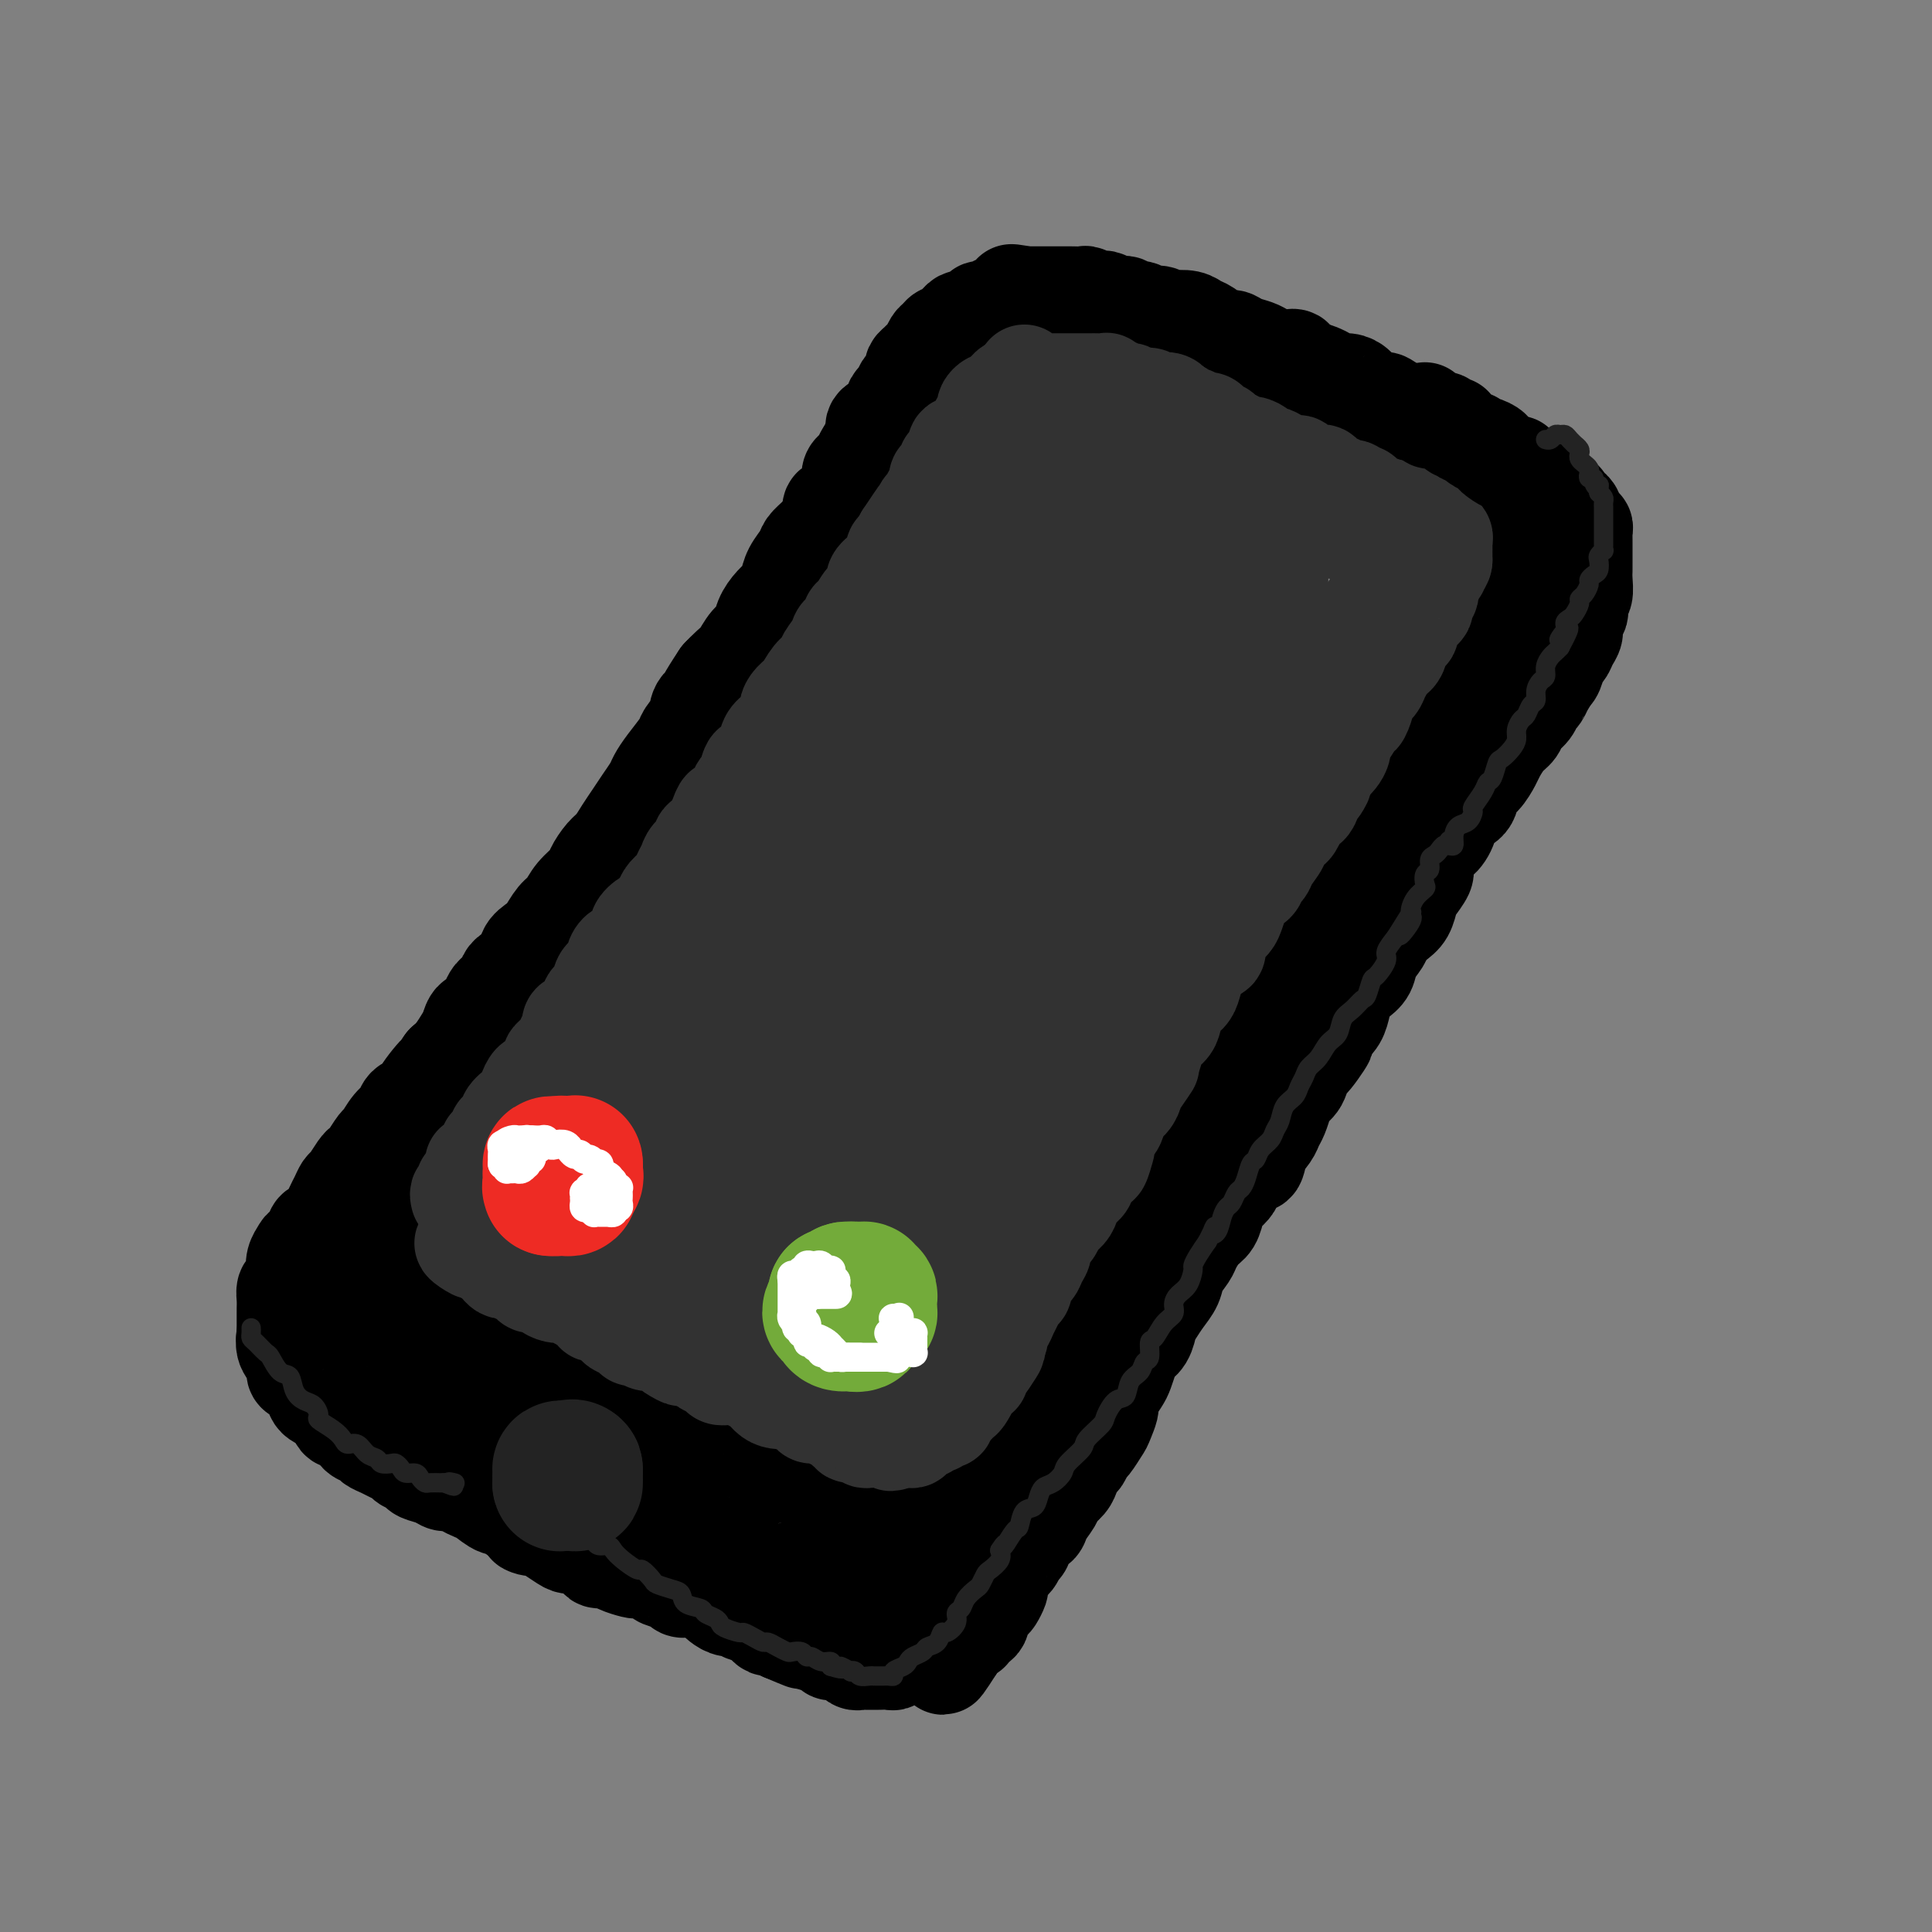 <svg viewBox='0 0 400 400' version='1.1' xmlns='http://www.w3.org/2000/svg' xmlns:xlink='http://www.w3.org/1999/xlink'><rect x="0" y="0" width="400" height="400" fill="#808080" stroke="none"/><g fill='none' stroke='rgb(0,0,0)' stroke-width='20' stroke-linecap='round' stroke-linejoin='round'><path d='M185,90c-0.447,-0.120 -0.894,-0.239 -1,0c-0.106,0.239 0.130,0.837 0,1c-0.130,0.163 -0.626,-0.108 -1,0c-0.374,0.108 -0.628,0.595 -1,1c-0.372,0.405 -0.864,0.729 -1,1c-0.136,0.271 0.085,0.490 0,1c-0.085,0.510 -0.474,1.311 -1,2c-0.526,0.689 -1.187,1.268 -2,2c-0.813,0.732 -1.776,1.618 -2,2c-0.224,0.382 0.292,0.258 0,1c-0.292,0.742 -1.390,2.348 -2,3c-0.610,0.652 -0.731,0.349 -1,1c-0.269,0.651 -0.687,2.257 -1,3c-0.313,0.743 -0.521,0.625 -1,1c-0.479,0.375 -1.228,1.245 -2,2c-0.772,0.755 -1.568,1.396 -2,2c-0.432,0.604 -0.500,1.172 -1,2c-0.500,0.828 -1.433,1.915 -2,3c-0.567,1.085 -0.767,2.167 -1,3c-0.233,0.833 -0.499,1.415 -1,2c-0.501,0.585 -1.236,1.172 -2,2c-0.764,0.828 -1.555,1.899 -2,3c-0.445,1.101 -0.542,2.234 -1,3c-0.458,0.766 -1.277,1.164 -2,2c-0.723,0.836 -1.348,2.110 -2,3c-0.652,0.890 -1.329,1.397 -2,2c-0.671,0.603 -1.335,1.301 -2,2'/><path d='M149,140c-5.909,8.844 -2.681,5.953 -2,5c0.681,-0.953 -1.186,0.030 -2,1c-0.814,0.970 -0.575,1.926 -1,3c-0.425,1.074 -1.513,2.265 -2,3c-0.487,0.735 -0.371,1.015 -1,2c-0.629,0.985 -2.003,2.676 -3,4c-0.997,1.324 -1.618,2.283 -2,3c-0.382,0.717 -0.525,1.193 -1,2c-0.475,0.807 -1.282,1.944 -2,3c-0.718,1.056 -1.348,2.030 -2,3c-0.652,0.970 -1.324,1.936 -2,3c-0.676,1.064 -1.354,2.227 -2,3c-0.646,0.773 -1.261,1.156 -2,2c-0.739,0.844 -1.601,2.150 -2,3c-0.399,0.850 -0.333,1.242 -1,2c-0.667,0.758 -2.065,1.880 -3,3c-0.935,1.120 -1.407,2.238 -2,3c-0.593,0.762 -1.309,1.167 -2,2c-0.691,0.833 -1.359,2.094 -2,3c-0.641,0.906 -1.256,1.455 -2,2c-0.744,0.545 -1.617,1.084 -2,2c-0.383,0.916 -0.276,2.207 -1,3c-0.724,0.793 -2.278,1.086 -3,2c-0.722,0.914 -0.613,2.447 -1,3c-0.387,0.553 -1.269,0.125 -2,1c-0.731,0.875 -1.312,3.053 -2,4c-0.688,0.947 -1.483,0.663 -2,1c-0.517,0.337 -0.757,1.297 -1,2c-0.243,0.703 -0.488,1.151 -1,2c-0.512,0.849 -1.289,2.100 -2,3c-0.711,0.900 -1.355,1.450 -2,2'/><path d='M92,220c-9.174,12.981 -3.609,5.432 -2,3c1.609,-2.432 -0.737,0.253 -2,2c-1.263,1.747 -1.442,2.556 -2,3c-0.558,0.444 -1.497,0.523 -2,1c-0.503,0.477 -0.572,1.354 -1,2c-0.428,0.646 -1.214,1.063 -2,2c-0.786,0.937 -1.572,2.396 -2,3c-0.428,0.604 -0.500,0.355 -1,1c-0.500,0.645 -1.429,2.185 -2,3c-0.571,0.815 -0.783,0.904 -1,1c-0.217,0.096 -0.440,0.200 -1,1c-0.560,0.800 -1.459,2.297 -2,3c-0.541,0.703 -0.726,0.612 -1,1c-0.274,0.388 -0.638,1.255 -1,2c-0.362,0.745 -0.722,1.369 -1,2c-0.278,0.631 -0.474,1.268 -1,2c-0.526,0.732 -1.384,1.557 -2,2c-0.616,0.443 -0.992,0.503 -1,1c-0.008,0.497 0.351,1.433 0,2c-0.351,0.567 -1.414,0.767 -2,1c-0.586,0.233 -0.696,0.500 -1,1c-0.304,0.500 -0.803,1.232 -1,2c-0.197,0.768 -0.091,1.570 0,2c0.091,0.430 0.168,0.486 0,1c-0.168,0.514 -0.581,1.485 -1,2c-0.419,0.515 -0.844,0.575 -1,1c-0.156,0.425 -0.042,1.216 0,2c0.042,0.784 0.011,1.561 0,2c-0.011,0.439 -0.003,0.541 0,1c0.003,0.459 0.001,1.274 0,2c-0.001,0.726 -0.000,1.363 0,2'/><path d='M59,276c-0.431,2.776 -0.008,1.215 0,1c0.008,-0.215 -0.397,0.915 0,2c0.397,1.085 1.598,2.126 2,3c0.402,0.874 0.004,1.582 0,2c-0.004,0.418 0.384,0.546 1,1c0.616,0.454 1.460,1.234 2,2c0.540,0.766 0.775,1.519 1,2c0.225,0.481 0.440,0.689 1,1c0.560,0.311 1.463,0.726 2,1c0.537,0.274 0.706,0.406 1,1c0.294,0.594 0.713,1.651 1,2c0.287,0.349 0.443,-0.009 1,0c0.557,0.009 1.514,0.383 2,1c0.486,0.617 0.500,1.475 1,2c0.500,0.525 1.486,0.718 2,1c0.514,0.282 0.556,0.653 1,1c0.444,0.347 1.289,0.670 2,1c0.711,0.330 1.288,0.666 2,1c0.712,0.334 1.560,0.667 2,1c0.440,0.333 0.474,0.668 1,1c0.526,0.332 1.544,0.663 2,1c0.456,0.337 0.349,0.682 1,1c0.651,0.318 2.062,0.610 3,1c0.938,0.390 1.405,0.877 2,1c0.595,0.123 1.318,-0.117 2,0c0.682,0.117 1.323,0.590 2,1c0.677,0.410 1.388,0.756 2,1c0.612,0.244 1.123,0.385 2,1c0.877,0.615 2.121,1.704 3,2c0.879,0.296 1.394,-0.201 2,0c0.606,0.201 1.303,1.101 2,2'/><path d='M107,314c5.458,3.092 2.603,2.321 2,2c-0.603,-0.321 1.044,-0.193 2,0c0.956,0.193 1.219,0.450 2,1c0.781,0.550 2.078,1.391 3,2c0.922,0.609 1.469,0.986 2,1c0.531,0.014 1.047,-0.333 2,0c0.953,0.333 2.343,1.347 3,2c0.657,0.653 0.581,0.946 1,1c0.419,0.054 1.333,-0.130 2,0c0.667,0.130 1.086,0.574 2,1c0.914,0.426 2.323,0.835 3,1c0.677,0.165 0.623,0.085 1,0c0.377,-0.085 1.185,-0.177 2,0c0.815,0.177 1.636,0.622 2,1c0.364,0.378 0.271,0.689 1,1c0.729,0.311 2.279,0.622 3,1c0.721,0.378 0.613,0.822 1,1c0.387,0.178 1.269,0.089 2,0c0.731,-0.089 1.312,-0.177 2,0c0.688,0.177 1.483,0.621 2,1c0.517,0.379 0.755,0.694 1,1c0.245,0.306 0.499,0.603 1,1c0.501,0.397 1.251,0.894 2,1c0.749,0.106 1.496,-0.179 2,0c0.504,0.179 0.765,0.822 1,1c0.235,0.178 0.443,-0.111 1,0c0.557,0.111 1.461,0.621 2,1c0.539,0.379 0.711,0.627 1,1c0.289,0.373 0.693,0.870 1,1c0.307,0.130 0.516,-0.106 1,0c0.484,0.106 1.242,0.553 2,1'/><path d='M162,338c8.700,3.713 2.950,0.995 1,0c-1.950,-0.995 -0.101,-0.267 1,0c1.101,0.267 1.455,0.071 2,0c0.545,-0.071 1.283,-0.019 2,0c0.717,0.019 1.415,0.005 2,0c0.585,-0.005 1.059,-0.001 2,0c0.941,0.001 2.349,-0.003 3,0c0.651,0.003 0.545,0.012 1,0c0.455,-0.012 1.470,-0.045 2,0c0.530,0.045 0.575,0.167 1,0c0.425,-0.167 1.230,-0.622 2,-1c0.770,-0.378 1.505,-0.677 2,-1c0.495,-0.323 0.749,-0.668 1,-1c0.251,-0.332 0.500,-0.652 1,-1c0.500,-0.348 1.251,-0.726 2,-1c0.749,-0.274 1.495,-0.445 2,-1c0.505,-0.555 0.769,-1.496 1,-2c0.231,-0.504 0.429,-0.572 1,-1c0.571,-0.428 1.515,-1.217 2,-2c0.485,-0.783 0.510,-1.560 1,-2c0.490,-0.440 1.444,-0.542 2,-1c0.556,-0.458 0.712,-1.272 1,-2c0.288,-0.728 0.707,-1.369 1,-2c0.293,-0.631 0.460,-1.254 1,-2c0.540,-0.746 1.454,-1.617 2,-2c0.546,-0.383 0.724,-0.277 1,-1c0.276,-0.723 0.651,-2.274 1,-3c0.349,-0.726 0.671,-0.628 1,-1c0.329,-0.372 0.666,-1.216 1,-2c0.334,-0.784 0.667,-1.510 1,-2c0.333,-0.490 0.667,-0.745 1,-1'/><path d='M207,306c3.212,-4.762 1.241,-3.168 1,-3c-0.241,0.168 1.249,-1.091 2,-2c0.751,-0.909 0.763,-1.469 1,-2c0.237,-0.531 0.697,-1.033 1,-2c0.303,-0.967 0.447,-2.400 1,-3c0.553,-0.600 1.514,-0.368 2,-1c0.486,-0.632 0.496,-2.127 1,-3c0.504,-0.873 1.501,-1.125 2,-2c0.499,-0.875 0.500,-2.372 1,-3c0.500,-0.628 1.498,-0.388 2,-1c0.502,-0.612 0.506,-2.075 1,-3c0.494,-0.925 1.478,-1.312 2,-2c0.522,-0.688 0.583,-1.678 1,-3c0.417,-1.322 1.191,-2.977 2,-4c0.809,-1.023 1.655,-1.415 2,-2c0.345,-0.585 0.191,-1.362 0,-2c-0.191,-0.638 -0.417,-1.137 0,-2c0.417,-0.863 1.478,-2.089 2,-3c0.522,-0.911 0.506,-1.507 1,-2c0.494,-0.493 1.497,-0.883 2,-2c0.503,-1.117 0.506,-2.959 1,-4c0.494,-1.041 1.478,-1.280 2,-2c0.522,-0.720 0.581,-1.921 1,-3c0.419,-1.079 1.197,-2.035 2,-3c0.803,-0.965 1.633,-1.939 2,-3c0.367,-1.061 0.273,-2.209 1,-3c0.727,-0.791 2.275,-1.226 3,-2c0.725,-0.774 0.627,-1.888 1,-3c0.373,-1.112 1.216,-2.222 2,-3c0.784,-0.778 1.510,-1.222 2,-2c0.490,-0.778 0.745,-1.889 1,-3'/><path d='M252,228c7.318,-12.813 3.112,-5.845 2,-4c-1.112,1.845 0.871,-1.434 2,-3c1.129,-1.566 1.405,-1.420 2,-2c0.595,-0.580 1.510,-1.888 2,-3c0.490,-1.112 0.555,-2.030 1,-3c0.445,-0.970 1.270,-1.993 2,-3c0.730,-1.007 1.365,-1.998 2,-3c0.635,-1.002 1.269,-2.015 2,-3c0.731,-0.985 1.558,-1.941 2,-3c0.442,-1.059 0.499,-2.221 1,-3c0.501,-0.779 1.448,-1.176 2,-2c0.552,-0.824 0.710,-2.075 1,-3c0.290,-0.925 0.710,-1.526 1,-2c0.290,-0.474 0.448,-0.823 1,-2c0.552,-1.177 1.496,-3.183 2,-4c0.504,-0.817 0.568,-0.445 1,-1c0.432,-0.555 1.233,-2.035 2,-3c0.767,-0.965 1.501,-1.413 2,-2c0.499,-0.587 0.764,-1.312 1,-2c0.236,-0.688 0.443,-1.339 1,-2c0.557,-0.661 1.462,-1.332 2,-2c0.538,-0.668 0.708,-1.334 1,-2c0.292,-0.666 0.707,-1.332 1,-2c0.293,-0.668 0.464,-1.339 1,-2c0.536,-0.661 1.435,-1.313 2,-2c0.565,-0.687 0.795,-1.409 1,-2c0.205,-0.591 0.387,-1.051 1,-2c0.613,-0.949 1.659,-2.388 2,-3c0.341,-0.612 -0.024,-0.395 0,-1c0.024,-0.605 0.435,-2.030 1,-3c0.565,-0.970 1.282,-1.485 2,-2'/><path d='M298,152c7.502,-12.175 3.258,-4.613 2,-2c-1.258,2.613 0.470,0.277 1,-1c0.530,-1.277 -0.138,-1.497 0,-2c0.138,-0.503 1.083,-1.291 2,-2c0.917,-0.709 1.805,-1.341 2,-2c0.195,-0.659 -0.302,-1.347 0,-2c0.302,-0.653 1.405,-1.273 2,-2c0.595,-0.727 0.684,-1.560 1,-2c0.316,-0.440 0.859,-0.485 1,-1c0.141,-0.515 -0.121,-1.500 0,-2c0.121,-0.500 0.624,-0.515 1,-1c0.376,-0.485 0.626,-1.440 1,-2c0.374,-0.560 0.871,-0.727 1,-1c0.129,-0.273 -0.110,-0.654 0,-1c0.110,-0.346 0.568,-0.656 1,-1c0.432,-0.344 0.836,-0.721 1,-1c0.164,-0.279 0.086,-0.459 0,-1c-0.086,-0.541 -0.182,-1.444 0,-2c0.182,-0.556 0.641,-0.764 1,-1c0.359,-0.236 0.618,-0.501 1,-1c0.382,-0.499 0.887,-1.232 1,-2c0.113,-0.768 -0.166,-1.572 0,-2c0.166,-0.428 0.776,-0.482 1,-1c0.224,-0.518 0.060,-1.501 0,-2c-0.060,-0.499 -0.016,-0.515 0,-1c0.016,-0.485 0.004,-1.439 0,-2c-0.004,-0.561 -0.001,-0.728 0,-1c0.001,-0.272 0.000,-0.650 0,-1c-0.000,-0.350 -0.000,-0.671 0,-1c0.000,-0.329 0.000,-0.665 0,-1c-0.000,-0.335 -0.000,-0.667 0,-1'/><path d='M318,107c0.380,-3.576 -0.672,-2.517 -1,-2c-0.328,0.517 0.066,0.490 0,0c-0.066,-0.490 -0.594,-1.445 -1,-2c-0.406,-0.555 -0.690,-0.712 -1,-1c-0.310,-0.288 -0.646,-0.708 -1,-1c-0.354,-0.292 -0.725,-0.456 -1,-1c-0.275,-0.544 -0.455,-1.469 -1,-2c-0.545,-0.531 -1.456,-0.667 -2,-1c-0.544,-0.333 -0.722,-0.863 -1,-1c-0.278,-0.137 -0.654,0.118 -1,0c-0.346,-0.118 -0.660,-0.609 -1,-1c-0.340,-0.391 -0.706,-0.682 -1,-1c-0.294,-0.318 -0.517,-0.663 -1,-1c-0.483,-0.337 -1.228,-0.667 -2,-1c-0.772,-0.333 -1.573,-0.667 -2,-1c-0.427,-0.333 -0.481,-0.663 -1,-1c-0.519,-0.337 -1.504,-0.682 -2,-1c-0.496,-0.318 -0.502,-0.609 -1,-1c-0.498,-0.391 -1.489,-0.883 -2,-1c-0.511,-0.117 -0.541,0.141 -1,0c-0.459,-0.141 -1.348,-0.681 -2,-1c-0.652,-0.319 -1.067,-0.418 -2,-1c-0.933,-0.582 -2.386,-1.649 -3,-2c-0.614,-0.351 -0.391,0.012 -1,0c-0.609,-0.012 -2.050,-0.398 -3,-1c-0.950,-0.602 -1.408,-1.418 -2,-2c-0.592,-0.582 -1.316,-0.929 -2,-1c-0.684,-0.071 -1.328,0.136 -2,0c-0.672,-0.136 -1.373,-0.613 -2,-1c-0.627,-0.387 -1.179,-0.682 -2,-1c-0.821,-0.318 -1.910,-0.659 -3,-1'/><path d='M270,76c-4.491,-2.322 -2.218,-2.127 -2,-2c0.218,0.127 -1.618,0.188 -3,0c-1.382,-0.188 -2.309,-0.623 -3,-1c-0.691,-0.377 -1.148,-0.696 -2,-1c-0.852,-0.304 -2.101,-0.592 -3,-1c-0.899,-0.408 -1.447,-0.936 -2,-1c-0.553,-0.064 -1.112,0.336 -2,0c-0.888,-0.336 -2.107,-1.410 -3,-2c-0.893,-0.590 -1.461,-0.698 -2,-1c-0.539,-0.302 -1.051,-0.798 -2,-1c-0.949,-0.202 -2.337,-0.111 -3,0c-0.663,0.111 -0.601,0.241 -1,0c-0.399,-0.241 -1.258,-0.853 -2,-1c-0.742,-0.147 -1.367,0.172 -2,0c-0.633,-0.172 -1.272,-0.834 -2,-1c-0.728,-0.166 -1.543,0.166 -2,0c-0.457,-0.166 -0.555,-0.828 -1,-1c-0.445,-0.172 -1.237,0.146 -2,0c-0.763,-0.146 -1.499,-0.757 -2,-1c-0.501,-0.243 -0.768,-0.118 -1,0c-0.232,0.118 -0.430,0.228 -1,0c-0.570,-0.228 -1.514,-0.793 -2,-1c-0.486,-0.207 -0.515,-0.055 -1,0c-0.485,0.055 -1.425,0.015 -2,0c-0.575,-0.015 -0.784,-0.004 -1,0c-0.216,0.004 -0.438,0.001 -1,0c-0.562,-0.001 -1.466,-0.000 -2,0c-0.534,0.000 -0.700,0.000 -1,0c-0.300,-0.000 -0.735,-0.000 -1,0c-0.265,0.000 -0.362,0.000 -1,0c-0.638,-0.000 -1.819,-0.000 -3,0'/><path d='M212,61c-5.183,-0.817 -1.142,-0.358 0,0c1.142,0.358 -0.616,0.617 -2,1c-1.384,0.383 -2.393,0.890 -3,1c-0.607,0.110 -0.810,-0.177 -1,0c-0.190,0.177 -0.365,0.818 -1,1c-0.635,0.182 -1.728,-0.096 -2,0c-0.272,0.096 0.278,0.565 0,1c-0.278,0.435 -1.384,0.837 -2,1c-0.616,0.163 -0.742,0.086 -1,0c-0.258,-0.086 -0.646,-0.182 -1,0c-0.354,0.182 -0.672,0.640 -1,1c-0.328,0.360 -0.665,0.620 -1,1c-0.335,0.380 -0.667,0.879 -1,1c-0.333,0.121 -0.667,-0.136 -1,0c-0.333,0.136 -0.666,0.666 -1,1c-0.334,0.334 -0.668,0.471 -1,1c-0.332,0.529 -0.663,1.450 -1,2c-0.337,0.550 -0.682,0.729 -1,1c-0.318,0.271 -0.610,0.635 -1,1c-0.390,0.365 -0.878,0.731 -1,1c-0.122,0.269 0.121,0.439 0,1c-0.121,0.561 -0.606,1.511 -1,2c-0.394,0.489 -0.697,0.516 -1,1c-0.303,0.484 -0.605,1.425 -1,2c-0.395,0.575 -0.884,0.783 -1,1c-0.116,0.217 0.141,0.442 0,1c-0.141,0.558 -0.682,1.448 -1,2c-0.318,0.552 -0.415,0.767 -1,1c-0.585,0.233 -1.657,0.486 -2,1c-0.343,0.514 0.045,1.290 0,2c-0.045,0.710 -0.522,1.355 -1,2'/><path d='M180,92c-2.189,3.594 -1.161,2.080 -1,2c0.161,-0.080 -0.544,1.274 -1,2c-0.456,0.726 -0.661,0.823 -1,1c-0.339,0.177 -0.812,0.432 -1,1c-0.188,0.568 -0.092,1.449 0,2c0.092,0.551 0.178,0.773 0,1c-0.178,0.227 -0.622,0.460 -1,1c-0.378,0.540 -0.690,1.388 -1,2c-0.310,0.612 -0.619,0.987 -1,1c-0.381,0.013 -0.834,-0.336 -1,0c-0.166,0.336 -0.045,1.358 0,2c0.045,0.642 0.012,0.905 0,1c-0.012,0.095 -0.004,0.024 0,0c0.004,-0.024 0.004,0.001 0,0c-0.004,-0.001 -0.012,-0.026 0,0c0.012,0.026 0.045,0.105 0,0c-0.045,-0.105 -0.166,-0.394 0,-1c0.166,-0.606 0.621,-1.531 1,-2c0.379,-0.469 0.683,-0.483 1,-1c0.317,-0.517 0.649,-1.537 1,-2c0.351,-0.463 0.723,-0.368 1,-1c0.277,-0.632 0.459,-1.989 1,-3c0.541,-1.011 1.440,-1.675 2,-2c0.560,-0.325 0.781,-0.311 1,-1c0.219,-0.689 0.436,-2.082 1,-3c0.564,-0.918 1.475,-1.363 2,-2c0.525,-0.637 0.666,-1.466 1,-2c0.334,-0.534 0.863,-0.772 1,-1c0.137,-0.228 -0.117,-0.446 0,-1c0.117,-0.554 0.605,-1.444 1,-2c0.395,-0.556 0.698,-0.778 1,-1'/><path d='M187,83c2.742,-3.831 2.098,-1.409 2,-1c-0.098,0.409 0.352,-1.196 1,-2c0.648,-0.804 1.494,-0.808 2,-1c0.506,-0.192 0.671,-0.574 1,-1c0.329,-0.426 0.820,-0.898 1,-1c0.180,-0.102 0.048,0.165 0,0c-0.048,-0.165 -0.014,-0.761 0,-1c0.014,-0.239 0.007,-0.119 0,0'/><path d='M88,240c-0.419,-0.110 -0.837,-0.220 -1,0c-0.163,0.220 -0.070,0.770 0,1c0.070,0.230 0.118,0.139 0,0c-0.118,-0.139 -0.403,-0.328 -1,0c-0.597,0.328 -1.508,1.172 -2,2c-0.492,0.828 -0.565,1.639 -1,2c-0.435,0.361 -1.230,0.272 -2,1c-0.770,0.728 -1.513,2.273 -2,3c-0.487,0.727 -0.719,0.636 -1,1c-0.281,0.364 -0.613,1.184 -1,2c-0.387,0.816 -0.831,1.627 -1,2c-0.169,0.373 -0.063,0.307 0,1c0.063,0.693 0.084,2.143 0,3c-0.084,0.857 -0.274,1.121 0,2c0.274,0.879 1.010,2.375 2,3c0.990,0.625 2.233,0.381 3,1c0.767,0.619 1.057,2.101 2,3c0.943,0.899 2.538,1.213 4,2c1.462,0.787 2.792,2.045 4,3c1.208,0.955 2.293,1.607 3,2c0.707,0.393 1.035,0.528 2,1c0.965,0.472 2.568,1.281 4,2c1.432,0.719 2.693,1.347 4,2c1.307,0.653 2.661,1.331 4,2c1.339,0.669 2.663,1.330 4,2c1.337,0.670 2.686,1.348 4,2c1.314,0.652 2.592,1.277 4,2c1.408,0.723 2.944,1.544 4,2c1.056,0.456 1.630,0.546 3,1c1.370,0.454 3.534,1.273 5,2c1.466,0.727 2.233,1.364 3,2'/><path d='M135,294c9.520,4.913 4.821,1.697 4,1c-0.821,-0.697 2.235,1.126 4,2c1.765,0.874 2.239,0.797 3,1c0.761,0.203 1.807,0.684 3,1c1.193,0.316 2.531,0.466 4,1c1.469,0.534 3.069,1.452 4,2c0.931,0.548 1.193,0.725 2,1c0.807,0.275 2.159,0.647 3,1c0.841,0.353 1.170,0.686 2,1c0.830,0.314 2.162,0.609 3,1c0.838,0.391 1.183,0.878 2,1c0.817,0.122 2.107,-0.122 3,0c0.893,0.122 1.390,0.611 2,1c0.610,0.389 1.333,0.679 2,1c0.667,0.321 1.278,0.675 2,1c0.722,0.325 1.556,0.622 2,1c0.444,0.378 0.499,0.837 1,1c0.501,0.163 1.447,0.030 2,0c0.553,-0.030 0.712,0.043 1,0c0.288,-0.043 0.703,-0.204 1,0c0.297,0.204 0.476,0.772 1,1c0.524,0.228 1.395,0.116 2,0c0.605,-0.116 0.946,-0.237 1,0c0.054,0.237 -0.178,0.833 0,1c0.178,0.167 0.765,-0.095 1,0c0.235,0.095 0.117,0.548 0,1'/><path d='M190,315c8.571,3.484 2.500,1.694 0,1c-2.500,-0.694 -1.429,-0.293 -1,0c0.429,0.293 0.214,0.478 0,1c-0.214,0.522 -0.429,1.383 -1,2c-0.571,0.617 -1.499,0.991 -2,1c-0.501,0.009 -0.575,-0.348 -1,0c-0.425,0.348 -1.201,1.400 -2,2c-0.799,0.600 -1.620,0.749 -2,1c-0.380,0.251 -0.318,0.603 -1,1c-0.682,0.397 -2.106,0.838 -3,1c-0.894,0.162 -1.256,0.043 -2,0c-0.744,-0.043 -1.870,-0.011 -3,0c-1.130,0.011 -2.264,0.000 -3,0c-0.736,-0.000 -1.075,0.011 -2,0c-0.925,-0.011 -2.438,-0.043 -3,0c-0.562,0.043 -0.175,0.161 -1,0c-0.825,-0.161 -2.864,-0.602 -4,-1c-1.136,-0.398 -1.370,-0.753 -2,-1c-0.630,-0.247 -1.657,-0.385 -3,-1c-1.343,-0.615 -3.002,-1.707 -4,-2c-0.998,-0.293 -1.333,0.213 -2,0c-0.667,-0.213 -1.665,-1.145 -3,-2c-1.335,-0.855 -3.008,-1.634 -4,-2c-0.992,-0.366 -1.303,-0.321 -2,-1c-0.697,-0.679 -1.779,-2.083 -3,-3c-1.221,-0.917 -2.580,-1.349 -4,-2c-1.420,-0.651 -2.900,-1.523 -4,-2c-1.100,-0.477 -1.821,-0.561 -3,-1c-1.179,-0.439 -2.818,-1.234 -4,-2c-1.182,-0.766 -1.909,-1.505 -3,-2c-1.091,-0.495 -2.545,-0.748 -4,-1'/><path d='M114,302c-8.477,-3.975 -4.670,-2.413 -4,-2c0.670,0.413 -1.798,-0.322 -3,-1c-1.202,-0.678 -1.137,-1.299 -2,-2c-0.863,-0.701 -2.653,-1.482 -4,-2c-1.347,-0.518 -2.251,-0.771 -3,-1c-0.749,-0.229 -1.343,-0.432 -2,-1c-0.657,-0.568 -1.378,-1.499 -2,-2c-0.622,-0.501 -1.144,-0.571 -2,-1c-0.856,-0.429 -2.045,-1.218 -3,-2c-0.955,-0.782 -1.674,-1.556 -2,-2c-0.326,-0.444 -0.258,-0.556 -1,-1c-0.742,-0.444 -2.293,-1.218 -3,-2c-0.707,-0.782 -0.571,-1.571 -1,-2c-0.429,-0.429 -1.424,-0.496 -2,-1c-0.576,-0.504 -0.733,-1.444 -1,-2c-0.267,-0.556 -0.645,-0.727 -1,-1c-0.355,-0.273 -0.687,-0.646 -1,-1c-0.313,-0.354 -0.606,-0.687 -1,-1c-0.394,-0.313 -0.890,-0.606 -1,-1c-0.110,-0.394 0.167,-0.890 0,-1c-0.167,-0.110 -0.777,0.167 -1,0c-0.223,-0.167 -0.060,-0.777 0,-1c0.060,-0.223 0.016,-0.060 0,0c-0.016,0.060 -0.004,0.016 0,0c0.004,-0.016 0.001,-0.005 0,0c-0.001,0.005 -0.001,0.002 0,0'/></g>
<g fill='none' stroke='rgb(50,50,50)' stroke-width='20' stroke-linecap='round' stroke-linejoin='round'><path d='M95,248c-0.112,-0.447 -0.223,-0.894 0,-1c0.223,-0.106 0.782,0.127 1,0c0.218,-0.127 0.097,-0.616 0,-1c-0.097,-0.384 -0.170,-0.664 0,-1c0.170,-0.336 0.583,-0.730 1,-1c0.417,-0.270 0.837,-0.418 1,-1c0.163,-0.582 0.067,-1.600 0,-2c-0.067,-0.400 -0.106,-0.182 0,0c0.106,0.182 0.358,0.329 1,0c0.642,-0.329 1.672,-1.134 2,-2c0.328,-0.866 -0.048,-1.791 0,-2c0.048,-0.209 0.521,0.299 1,0c0.479,-0.299 0.964,-1.406 1,-2c0.036,-0.594 -0.376,-0.674 0,-1c0.376,-0.326 1.539,-0.899 2,-1c0.461,-0.101 0.218,0.271 0,0c-0.218,-0.271 -0.413,-1.185 0,-2c0.413,-0.815 1.434,-1.532 2,-2c0.566,-0.468 0.676,-0.686 1,-1c0.324,-0.314 0.860,-0.723 1,-1c0.140,-0.277 -0.116,-0.421 0,-1c0.116,-0.579 0.605,-1.594 1,-2c0.395,-0.406 0.698,-0.203 1,0'/><path d='M111,224c2.860,-4.054 2.009,-2.190 2,-2c-0.009,0.190 0.825,-1.296 1,-2c0.175,-0.704 -0.307,-0.626 0,-1c0.307,-0.374 1.405,-1.199 2,-2c0.595,-0.801 0.688,-1.579 1,-2c0.312,-0.421 0.843,-0.484 1,-1c0.157,-0.516 -0.060,-1.485 0,-2c0.060,-0.515 0.398,-0.574 1,-1c0.602,-0.426 1.470,-1.217 2,-2c0.530,-0.783 0.724,-1.557 1,-2c0.276,-0.443 0.634,-0.555 1,-1c0.366,-0.445 0.742,-1.222 1,-2c0.258,-0.778 0.400,-1.555 1,-2c0.600,-0.445 1.657,-0.556 2,-1c0.343,-0.444 -0.029,-1.221 0,-2c0.029,-0.779 0.458,-1.561 1,-2c0.542,-0.439 1.195,-0.537 2,-1c0.805,-0.463 1.760,-1.293 2,-2c0.240,-0.707 -0.235,-1.292 0,-2c0.235,-0.708 1.180,-1.541 2,-2c0.820,-0.459 1.515,-0.546 2,-1c0.485,-0.454 0.760,-1.276 1,-2c0.240,-0.724 0.444,-1.348 1,-2c0.556,-0.652 1.463,-1.330 2,-2c0.537,-0.670 0.704,-1.331 1,-2c0.296,-0.669 0.723,-1.344 1,-2c0.277,-0.656 0.406,-1.292 1,-2c0.594,-0.708 1.654,-1.489 2,-2c0.346,-0.511 -0.022,-0.753 0,-1c0.022,-0.247 0.435,-0.499 1,-1c0.565,-0.501 1.283,-1.250 2,-2'/><path d='M148,171c5.959,-8.314 2.356,-2.599 1,-1c-1.356,1.599 -0.466,-0.917 0,-2c0.466,-1.083 0.506,-0.732 1,-1c0.494,-0.268 1.441,-1.156 2,-2c0.559,-0.844 0.731,-1.643 1,-2c0.269,-0.357 0.635,-0.274 1,-1c0.365,-0.726 0.730,-2.263 1,-3c0.270,-0.737 0.444,-0.673 1,-1c0.556,-0.327 1.493,-1.046 2,-2c0.507,-0.954 0.583,-2.143 1,-3c0.417,-0.857 1.176,-1.383 2,-2c0.824,-0.617 1.715,-1.324 2,-2c0.285,-0.676 -0.036,-1.322 0,-2c0.036,-0.678 0.428,-1.388 1,-2c0.572,-0.612 1.323,-1.126 2,-2c0.677,-0.874 1.279,-2.108 2,-3c0.721,-0.892 1.560,-1.442 2,-2c0.440,-0.558 0.481,-1.123 1,-2c0.519,-0.877 1.514,-2.064 2,-3c0.486,-0.936 0.461,-1.619 1,-2c0.539,-0.381 1.641,-0.458 2,-1c0.359,-0.542 -0.024,-1.549 0,-2c0.024,-0.451 0.457,-0.348 1,-1c0.543,-0.652 1.197,-2.061 2,-3c0.803,-0.939 1.755,-1.407 2,-2c0.245,-0.593 -0.219,-1.310 0,-2c0.219,-0.690 1.119,-1.353 2,-2c0.881,-0.647 1.741,-1.276 2,-2c0.259,-0.724 -0.084,-1.541 0,-2c0.084,-0.459 0.595,-0.560 1,-1c0.405,-0.440 0.702,-1.220 1,-2'/><path d='M187,111c6.212,-9.395 2.242,-2.883 1,-1c-1.242,1.883 0.244,-0.861 1,-2c0.756,-1.139 0.781,-0.671 1,-1c0.219,-0.329 0.632,-1.454 1,-2c0.368,-0.546 0.690,-0.512 1,-1c0.310,-0.488 0.609,-1.498 1,-2c0.391,-0.502 0.873,-0.498 1,-1c0.127,-0.502 -0.102,-1.511 0,-2c0.102,-0.489 0.536,-0.458 1,-1c0.464,-0.542 0.960,-1.655 1,-2c0.040,-0.345 -0.375,0.080 0,0c0.375,-0.080 1.539,-0.665 2,-1c0.461,-0.335 0.219,-0.418 0,-1c-0.219,-0.582 -0.413,-1.662 0,-2c0.413,-0.338 1.435,0.064 2,0c0.565,-0.064 0.673,-0.596 1,-1c0.327,-0.404 0.871,-0.682 1,-1c0.129,-0.318 -0.158,-0.677 0,-1c0.158,-0.323 0.760,-0.611 1,-1c0.240,-0.389 0.116,-0.877 0,-1c-0.116,-0.123 -0.224,0.121 0,0c0.224,-0.121 0.781,-0.607 1,-1c0.219,-0.393 0.101,-0.693 0,-1c-0.101,-0.307 -0.186,-0.621 0,-1c0.186,-0.379 0.641,-0.822 1,-1c0.359,-0.178 0.621,-0.090 1,0c0.379,0.090 0.875,0.182 1,0c0.125,-0.182 -0.121,-0.636 0,-1c0.121,-0.364 0.610,-0.636 1,-1c0.390,-0.364 0.683,-0.818 1,-1c0.317,-0.182 0.659,-0.091 1,0'/><path d='M210,80c3.720,-5.022 1.520,-2.078 1,-1c-0.520,1.078 0.639,0.289 1,0c0.361,-0.289 -0.077,-0.077 0,0c0.077,0.077 0.668,0.021 1,0c0.332,-0.021 0.403,-0.006 1,0c0.597,0.006 1.718,0.001 2,0c0.282,-0.001 -0.274,-0.000 0,0c0.274,0.000 1.379,0.000 2,0c0.621,-0.000 0.758,-0.000 1,0c0.242,0.000 0.588,0.000 1,0c0.412,-0.000 0.889,-0.000 1,0c0.111,0.000 -0.143,-0.000 0,0c0.143,0.000 0.683,0.000 1,0c0.317,-0.000 0.412,-0.000 1,0c0.588,0.000 1.668,0.000 2,0c0.332,-0.000 -0.084,-0.001 0,0c0.084,0.001 0.667,0.004 1,0c0.333,-0.004 0.417,-0.016 1,0c0.583,0.016 1.666,0.061 2,0c0.334,-0.061 -0.080,-0.228 0,0c0.080,0.228 0.654,0.850 1,1c0.346,0.150 0.463,-0.171 1,0c0.537,0.171 1.492,0.834 2,1c0.508,0.166 0.569,-0.166 1,0c0.431,0.166 1.232,0.828 2,1c0.768,0.172 1.502,-0.146 2,0c0.498,0.146 0.761,0.757 1,1c0.239,0.243 0.456,0.117 1,0c0.544,-0.117 1.416,-0.224 2,0c0.584,0.224 0.881,0.778 1,1c0.119,0.222 0.059,0.111 0,0'/><path d='M243,84c2.793,1.244 2.776,1.853 3,2c0.224,0.147 0.690,-0.167 1,0c0.310,0.167 0.465,0.814 1,1c0.535,0.186 1.452,-0.091 2,0c0.548,0.091 0.728,0.549 1,1c0.272,0.451 0.635,0.895 1,1c0.365,0.105 0.730,-0.130 1,0c0.270,0.130 0.443,0.626 1,1c0.557,0.374 1.497,0.626 2,1c0.503,0.374 0.567,0.870 1,1c0.433,0.130 1.233,-0.106 2,0c0.767,0.106 1.500,0.554 2,1c0.500,0.446 0.768,0.890 1,1c0.232,0.110 0.430,-0.115 1,0c0.570,0.115 1.514,0.569 2,1c0.486,0.431 0.514,0.838 1,1c0.486,0.162 1.430,0.080 2,0c0.570,-0.080 0.768,-0.157 1,0c0.232,0.157 0.500,0.549 1,1c0.500,0.451 1.232,0.962 2,1c0.768,0.038 1.571,-0.397 2,0c0.429,0.397 0.482,1.627 1,2c0.518,0.373 1.501,-0.111 2,0c0.499,0.111 0.515,0.817 1,1c0.485,0.183 1.439,-0.157 2,0c0.561,0.157 0.728,0.812 1,1c0.272,0.188 0.650,-0.090 1,0c0.350,0.090 0.671,0.550 1,1c0.329,0.450 0.665,0.890 1,1c0.335,0.110 0.667,-0.112 1,0c0.333,0.112 0.666,0.556 1,1'/><path d='M286,105c6.891,3.244 2.620,0.856 1,0c-1.620,-0.856 -0.589,-0.178 0,0c0.589,0.178 0.736,-0.144 1,0c0.264,0.144 0.644,0.756 1,1c0.356,0.244 0.687,0.122 1,0c0.313,-0.122 0.608,-0.244 1,0c0.392,0.244 0.879,0.854 1,1c0.121,0.146 -0.126,-0.171 0,0c0.126,0.171 0.626,0.831 1,1c0.374,0.169 0.622,-0.152 1,0c0.378,0.152 0.885,0.777 1,1c0.115,0.223 -0.163,0.046 0,0c0.163,-0.046 0.766,0.041 1,0c0.234,-0.041 0.100,-0.208 0,0c-0.100,0.208 -0.167,0.791 0,1c0.167,0.209 0.566,0.045 1,0c0.434,-0.045 0.901,0.029 1,0c0.099,-0.029 -0.170,-0.161 0,0c0.170,0.161 0.777,0.617 1,1c0.223,0.383 0.060,0.694 0,1c-0.060,0.306 -0.016,0.607 0,1c0.016,0.393 0.004,0.879 0,1c-0.004,0.121 -0.001,-0.121 0,0c0.001,0.121 0.000,0.606 0,1c-0.000,0.394 -0.000,0.697 0,1'/><path d='M299,116c-0.067,1.091 -0.735,0.817 -1,1c-0.265,0.183 -0.127,0.821 0,1c0.127,0.179 0.244,-0.102 0,0c-0.244,0.102 -0.849,0.586 -1,1c-0.151,0.414 0.152,0.759 0,1c-0.152,0.241 -0.758,0.379 -1,1c-0.242,0.621 -0.121,1.725 0,2c0.121,0.275 0.240,-0.278 0,0c-0.240,0.278 -0.839,1.388 -1,2c-0.161,0.612 0.115,0.728 0,1c-0.115,0.272 -0.622,0.702 -1,1c-0.378,0.298 -0.626,0.464 -1,1c-0.374,0.536 -0.872,1.443 -1,2c-0.128,0.557 0.116,0.765 0,1c-0.116,0.235 -0.590,0.496 -1,1c-0.410,0.504 -0.754,1.251 -1,2c-0.246,0.749 -0.393,1.499 -1,2c-0.607,0.501 -1.673,0.755 -2,1c-0.327,0.245 0.085,0.483 0,1c-0.085,0.517 -0.667,1.312 -1,2c-0.333,0.688 -0.417,1.267 -1,2c-0.583,0.733 -1.665,1.619 -2,2c-0.335,0.381 0.078,0.258 0,1c-0.078,0.742 -0.647,2.348 -1,3c-0.353,0.652 -0.490,0.349 -1,1c-0.510,0.651 -1.394,2.254 -2,3c-0.606,0.746 -0.936,0.634 -1,1c-0.064,0.366 0.137,1.212 0,2c-0.137,0.788 -0.614,1.520 -1,2c-0.386,0.480 -0.682,0.709 -1,1c-0.318,0.291 -0.659,0.646 -1,1'/><path d='M275,159c-3.891,7.371 -1.620,4.299 -1,3c0.620,-1.299 -0.411,-0.826 -1,0c-0.589,0.826 -0.736,2.004 -1,3c-0.264,0.996 -0.647,1.810 -1,2c-0.353,0.190 -0.677,-0.243 -1,0c-0.323,0.243 -0.645,1.163 -1,2c-0.355,0.837 -0.743,1.593 -1,2c-0.257,0.407 -0.383,0.466 -1,1c-0.617,0.534 -1.724,1.542 -2,2c-0.276,0.458 0.278,0.364 0,1c-0.278,0.636 -1.388,2.001 -2,3c-0.612,0.999 -0.727,1.632 -1,2c-0.273,0.368 -0.703,0.473 -1,1c-0.297,0.527 -0.460,1.478 -1,2c-0.540,0.522 -1.458,0.615 -2,1c-0.542,0.385 -0.710,1.061 -1,2c-0.290,0.939 -0.703,2.139 -1,3c-0.297,0.861 -0.478,1.381 -1,2c-0.522,0.619 -1.386,1.337 -2,2c-0.614,0.663 -0.977,1.269 -1,2c-0.023,0.731 0.293,1.585 0,2c-0.293,0.415 -1.195,0.389 -2,1c-0.805,0.611 -1.511,1.858 -2,3c-0.489,1.142 -0.760,2.179 -1,3c-0.240,0.821 -0.449,1.426 -1,2c-0.551,0.574 -1.443,1.117 -2,2c-0.557,0.883 -0.779,2.107 -1,3c-0.221,0.893 -0.441,1.456 -1,2c-0.559,0.544 -1.458,1.070 -2,2c-0.542,0.930 -0.726,2.266 -1,3c-0.274,0.734 -0.637,0.867 -1,1'/><path d='M238,219c-5.617,9.578 -1.158,3.524 0,2c1.158,-1.524 -0.984,1.482 -2,3c-1.016,1.518 -0.907,1.547 -1,2c-0.093,0.453 -0.389,1.330 -1,2c-0.611,0.670 -1.536,1.133 -2,2c-0.464,0.867 -0.467,2.139 -1,3c-0.533,0.861 -1.594,1.311 -2,2c-0.406,0.689 -0.155,1.616 0,2c0.155,0.384 0.215,0.224 0,1c-0.215,0.776 -0.705,2.487 -1,3c-0.295,0.513 -0.394,-0.172 -1,0c-0.606,0.172 -1.719,1.201 -2,2c-0.281,0.799 0.272,1.369 0,2c-0.272,0.631 -1.367,1.324 -2,2c-0.633,0.676 -0.804,1.336 -1,2c-0.196,0.664 -0.416,1.333 -1,2c-0.584,0.667 -1.533,1.333 -2,2c-0.467,0.667 -0.453,1.333 -1,2c-0.547,0.667 -1.657,1.333 -2,2c-0.343,0.667 0.081,1.334 0,2c-0.081,0.666 -0.666,1.329 -1,2c-0.334,0.671 -0.418,1.349 -1,2c-0.582,0.651 -1.662,1.276 -2,2c-0.338,0.724 0.064,1.546 0,2c-0.064,0.454 -0.596,0.540 -1,1c-0.404,0.460 -0.682,1.293 -1,2c-0.318,0.707 -0.676,1.289 -1,2c-0.324,0.711 -0.613,1.551 -1,2c-0.387,0.449 -0.874,0.505 -1,1c-0.126,0.495 0.107,1.427 0,2c-0.107,0.573 -0.553,0.786 -1,1'/><path d='M206,278c-4.901,9.528 -1.155,3.849 0,2c1.155,-1.849 -0.282,0.131 -1,1c-0.718,0.869 -0.718,0.629 -1,1c-0.282,0.371 -0.845,1.355 -1,2c-0.155,0.645 0.099,0.950 0,1c-0.099,0.050 -0.551,-0.154 -1,0c-0.449,0.154 -0.895,0.667 -1,1c-0.105,0.333 0.129,0.485 0,1c-0.129,0.515 -0.622,1.391 -1,2c-0.378,0.609 -0.640,0.951 -1,1c-0.360,0.049 -0.818,-0.194 -1,0c-0.182,0.194 -0.086,0.826 0,1c0.086,0.174 0.164,-0.111 0,0c-0.164,0.111 -0.570,0.617 -1,1c-0.430,0.383 -0.885,0.643 -1,1c-0.115,0.357 0.110,0.813 0,1c-0.110,0.187 -0.554,0.107 -1,0c-0.446,-0.107 -0.893,-0.240 -1,0c-0.107,0.240 0.126,0.853 0,1c-0.126,0.147 -0.612,-0.170 -1,0c-0.388,0.170 -0.679,0.829 -1,1c-0.321,0.171 -0.674,-0.147 -1,0c-0.326,0.147 -0.626,0.757 -1,1c-0.374,0.243 -0.821,0.118 -1,0c-0.179,-0.118 -0.089,-0.228 0,0c0.089,0.228 0.179,0.793 0,1c-0.179,0.207 -0.625,0.056 -1,0c-0.375,-0.056 -0.679,-0.016 -1,0c-0.321,0.016 -0.661,0.008 -1,0'/><path d='M186,298c-2.421,1.392 -1.475,0.373 -1,0c0.475,-0.373 0.478,-0.100 0,0c-0.478,0.100 -1.438,0.028 -2,0c-0.562,-0.028 -0.727,-0.012 -1,0c-0.273,0.012 -0.655,0.018 -1,0c-0.345,-0.018 -0.652,-0.061 -1,0c-0.348,0.061 -0.738,0.227 -1,0c-0.262,-0.227 -0.398,-0.848 -1,-1c-0.602,-0.152 -1.672,0.166 -2,0c-0.328,-0.166 0.085,-0.814 0,-1c-0.085,-0.186 -0.670,0.090 -1,0c-0.330,-0.090 -0.407,-0.545 -1,-1c-0.593,-0.455 -1.702,-0.910 -2,-1c-0.298,-0.090 0.216,0.183 0,0c-0.216,-0.183 -1.162,-0.823 -2,-1c-0.838,-0.177 -1.568,0.110 -2,0c-0.432,-0.110 -0.567,-0.617 -1,-1c-0.433,-0.383 -1.166,-0.640 -2,-1c-0.834,-0.360 -1.770,-0.821 -2,-1c-0.230,-0.179 0.247,-0.075 0,0c-0.247,0.075 -1.216,0.122 -2,0c-0.784,-0.122 -1.382,-0.411 -2,-1c-0.618,-0.589 -1.255,-1.478 -2,-2c-0.745,-0.522 -1.599,-0.679 -2,-1c-0.401,-0.321 -0.349,-0.807 -1,-1c-0.651,-0.193 -2.005,-0.093 -3,0c-0.995,0.093 -1.631,0.180 -2,0c-0.369,-0.180 -0.470,-0.625 -1,-1c-0.530,-0.375 -1.489,-0.678 -2,-1c-0.511,-0.322 -0.575,-0.663 -1,-1c-0.425,-0.337 -1.213,-0.668 -2,-1'/><path d='M143,281c-5.446,-2.426 -2.561,-0.491 -2,0c0.561,0.491 -1.201,-0.461 -2,-1c-0.799,-0.539 -0.634,-0.666 -1,-1c-0.366,-0.334 -1.263,-0.877 -2,-1c-0.737,-0.123 -1.315,0.174 -2,0c-0.685,-0.174 -1.478,-0.819 -2,-1c-0.522,-0.181 -0.772,0.101 -1,0c-0.228,-0.101 -0.433,-0.587 -1,-1c-0.567,-0.413 -1.495,-0.755 -2,-1c-0.505,-0.245 -0.586,-0.394 -1,-1c-0.414,-0.606 -1.161,-1.668 -2,-2c-0.839,-0.332 -1.769,0.065 -2,0c-0.231,-0.065 0.237,-0.592 0,-1c-0.237,-0.408 -1.179,-0.697 -2,-1c-0.821,-0.303 -1.519,-0.620 -2,-1c-0.481,-0.380 -0.744,-0.824 -1,-1c-0.256,-0.176 -0.507,-0.085 -1,0c-0.493,0.085 -1.230,0.163 -2,0c-0.770,-0.163 -1.572,-0.568 -2,-1c-0.428,-0.432 -0.482,-0.890 -1,-1c-0.518,-0.110 -1.501,0.128 -2,0c-0.499,-0.128 -0.515,-0.622 -1,-1c-0.485,-0.378 -1.439,-0.640 -2,-1c-0.561,-0.360 -0.727,-0.817 -1,-1c-0.273,-0.183 -0.651,-0.090 -1,0c-0.349,0.090 -0.667,0.178 -1,0c-0.333,-0.178 -0.680,-0.622 -1,-1c-0.320,-0.378 -0.611,-0.689 -1,-1c-0.389,-0.311 -0.874,-0.622 -1,-1c-0.126,-0.378 0.107,-0.822 0,-1c-0.107,-0.178 -0.553,-0.089 -1,0'/><path d='M100,259c-7.106,-3.338 -3.372,-0.683 -2,0c1.372,0.683 0.382,-0.604 0,-1c-0.382,-0.396 -0.155,0.100 0,0c0.155,-0.100 0.238,-0.798 0,-1c-0.238,-0.202 -0.796,0.090 -1,0c-0.204,-0.090 -0.055,-0.563 0,-1c0.055,-0.437 0.016,-0.839 0,-1c-0.016,-0.161 -0.008,-0.080 0,0'/><path d='M126,227c-0.269,0.145 -0.539,0.289 -1,0c-0.461,-0.289 -1.115,-1.013 -2,0c-0.885,1.013 -2.003,3.762 -3,6c-0.997,2.238 -1.874,3.963 -3,6c-1.126,2.037 -2.500,4.385 -3,6c-0.500,1.615 -0.126,2.499 0,3c0.126,0.501 0.005,0.621 0,1c-0.005,0.379 0.107,1.018 0,1c-0.107,-0.018 -0.431,-0.695 0,-2c0.431,-1.305 1.618,-3.240 3,-5c1.382,-1.760 2.959,-3.345 4,-5c1.041,-1.655 1.544,-3.381 2,-5c0.456,-1.619 0.864,-3.133 1,-4c0.136,-0.867 0.001,-1.087 0,-1c-0.001,0.087 0.134,0.481 -1,2c-1.134,1.519 -3.537,4.163 -5,6c-1.463,1.837 -1.986,2.866 -3,5c-1.014,2.134 -2.520,5.371 -3,7c-0.480,1.629 0.065,1.649 0,2c-0.065,0.351 -0.742,1.031 0,1c0.742,-0.031 2.902,-0.774 5,-2c2.098,-1.226 4.135,-2.934 6,-5c1.865,-2.066 3.557,-4.491 6,-7c2.443,-2.509 5.637,-5.102 7,-7c1.363,-1.898 0.897,-3.102 1,-4c0.103,-0.898 0.777,-1.490 1,-2c0.223,-0.510 -0.004,-0.938 -1,0c-0.996,0.938 -2.762,3.241 -4,6c-1.238,2.759 -1.949,5.974 -3,9c-1.051,3.026 -2.443,5.865 -3,8c-0.557,2.135 -0.278,3.568 0,5'/><path d='M127,252c-1.565,4.358 -0.477,2.252 0,2c0.477,-0.252 0.341,1.351 1,1c0.659,-0.351 2.111,-2.657 4,-5c1.889,-2.343 4.215,-4.724 6,-7c1.785,-2.276 3.028,-4.449 4,-7c0.972,-2.551 1.673,-5.482 2,-7c0.327,-1.518 0.281,-1.623 0,-2c-0.281,-0.377 -0.796,-1.026 -2,0c-1.204,1.026 -3.095,3.728 -5,7c-1.905,3.272 -3.823,7.116 -5,11c-1.177,3.884 -1.611,7.808 -2,10c-0.389,2.192 -0.731,2.651 -1,3c-0.269,0.349 -0.464,0.588 0,1c0.464,0.412 1.589,0.998 3,0c1.411,-0.998 3.109,-3.581 5,-6c1.891,-2.419 3.974,-4.675 6,-7c2.026,-2.325 3.996,-4.719 5,-7c1.004,-2.281 1.043,-4.449 1,-6c-0.043,-1.551 -0.169,-2.486 0,-3c0.169,-0.514 0.634,-0.606 0,0c-0.634,0.606 -2.366,1.909 -4,4c-1.634,2.091 -3.169,4.970 -4,9c-0.831,4.030 -0.956,9.210 -1,12c-0.044,2.790 -0.007,3.188 0,4c0.007,0.812 -0.017,2.036 1,3c1.017,0.964 3.075,1.667 5,1c1.925,-0.667 3.718,-2.704 6,-5c2.282,-2.296 5.055,-4.853 7,-7c1.945,-2.147 3.062,-3.886 4,-6c0.938,-2.114 1.697,-4.604 2,-6c0.303,-1.396 0.152,-1.698 0,-2'/><path d='M165,237c0.848,-2.456 -0.032,-1.596 -2,0c-1.968,1.596 -5.026,3.929 -7,7c-1.974,3.071 -2.866,6.879 -4,10c-1.134,3.121 -2.512,5.553 -3,8c-0.488,2.447 -0.087,4.909 0,6c0.087,1.091 -0.139,0.810 1,1c1.139,0.190 3.643,0.851 6,0c2.357,-0.851 4.565,-3.213 7,-5c2.435,-1.787 5.095,-2.998 7,-5c1.905,-2.002 3.054,-4.793 4,-7c0.946,-2.207 1.688,-3.828 2,-5c0.312,-1.172 0.193,-1.895 0,-2c-0.193,-0.105 -0.459,0.408 -1,1c-0.541,0.592 -1.356,1.262 -3,4c-1.644,2.738 -4.119,7.544 -5,11c-0.881,3.456 -0.170,5.562 0,7c0.170,1.438 -0.200,2.209 0,3c0.200,0.791 0.971,1.600 2,2c1.029,0.400 2.318,0.389 4,0c1.682,-0.389 3.759,-1.156 6,-3c2.241,-1.844 4.647,-4.766 6,-7c1.353,-2.234 1.654,-3.779 2,-5c0.346,-1.221 0.739,-2.119 1,-3c0.261,-0.881 0.392,-1.744 0,-2c-0.392,-0.256 -1.306,0.096 -2,1c-0.694,0.904 -1.168,2.361 -2,5c-0.832,2.639 -2.021,6.461 -3,9c-0.979,2.539 -1.747,3.794 -2,5c-0.253,1.206 0.009,2.363 0,3c-0.009,0.637 -0.288,0.753 0,1c0.288,0.247 1.144,0.623 2,1'/><path d='M181,278c1.057,0.509 2.699,-0.719 4,-2c1.301,-1.281 2.259,-2.616 3,-4c0.741,-1.384 1.264,-2.818 2,-4c0.736,-1.182 1.687,-2.114 2,-3c0.313,-0.886 -0.010,-1.726 0,-2c0.010,-0.274 0.353,0.019 0,1c-0.353,0.981 -1.401,2.648 -2,4c-0.599,1.352 -0.750,2.387 -1,4c-0.250,1.613 -0.600,3.805 -1,5c-0.400,1.195 -0.849,1.392 -1,2c-0.151,0.608 -0.004,1.625 0,2c0.004,0.375 -0.133,0.106 0,0c0.133,-0.106 0.538,-0.051 1,0c0.462,0.051 0.983,0.096 1,0c0.017,-0.096 -0.470,-0.333 0,-1c0.470,-0.667 1.896,-1.763 3,-3c1.104,-1.237 1.887,-2.616 3,-5c1.113,-2.384 2.556,-5.774 4,-8c1.444,-2.226 2.888,-3.289 4,-5c1.112,-1.711 1.890,-4.070 3,-7c1.110,-2.930 2.551,-6.431 4,-9c1.449,-2.569 2.905,-4.205 4,-6c1.095,-1.795 1.828,-3.750 3,-6c1.172,-2.250 2.781,-4.795 4,-7c1.219,-2.205 2.047,-4.069 3,-6c0.953,-1.931 2.029,-3.931 3,-6c0.971,-2.069 1.835,-4.209 3,-6c1.165,-1.791 2.632,-3.233 4,-5c1.368,-1.767 2.638,-3.860 4,-6c1.362,-2.140 2.818,-4.326 4,-6c1.182,-1.674 2.091,-2.837 3,-4'/><path d='M245,185c2.796,-3.888 2.286,-3.107 3,-4c0.714,-0.893 2.653,-3.459 4,-5c1.347,-1.541 2.102,-2.056 3,-3c0.898,-0.944 1.940,-2.318 3,-4c1.060,-1.682 2.139,-3.673 3,-5c0.861,-1.327 1.505,-1.992 2,-3c0.495,-1.008 0.841,-2.360 2,-4c1.159,-1.640 3.131,-3.568 4,-5c0.869,-1.432 0.637,-2.370 1,-3c0.363,-0.630 1.323,-0.954 2,-2c0.677,-1.046 1.070,-2.813 2,-4c0.930,-1.187 2.397,-1.794 3,-3c0.603,-1.206 0.343,-3.012 1,-4c0.657,-0.988 2.232,-1.157 3,-2c0.768,-0.843 0.731,-2.360 1,-3c0.269,-0.640 0.845,-0.403 1,-1c0.155,-0.597 -0.112,-2.030 0,-3c0.112,-0.970 0.605,-1.478 1,-2c0.395,-0.522 0.694,-1.057 1,-2c0.306,-0.943 0.618,-2.293 1,-3c0.382,-0.707 0.835,-0.772 1,-1c0.165,-0.228 0.042,-0.620 0,-1c-0.042,-0.380 -0.005,-0.750 0,-1c0.005,-0.250 -0.023,-0.381 0,-1c0.023,-0.619 0.097,-1.725 0,-2c-0.097,-0.275 -0.367,0.281 -1,0c-0.633,-0.281 -1.631,-1.398 -2,-2c-0.369,-0.602 -0.109,-0.687 -1,-1c-0.891,-0.313 -2.932,-0.853 -4,-1c-1.068,-0.147 -1.162,0.101 -2,0c-0.838,-0.101 -2.419,-0.550 -4,-1'/><path d='M273,109c-2.936,-0.742 -3.274,-0.097 -4,0c-0.726,0.097 -1.838,-0.354 -3,-1c-1.162,-0.646 -2.373,-1.487 -4,-2c-1.627,-0.513 -3.671,-0.697 -5,-1c-1.329,-0.303 -1.943,-0.726 -3,-1c-1.057,-0.274 -2.556,-0.401 -4,-1c-1.444,-0.599 -2.834,-1.670 -4,-2c-1.166,-0.330 -2.107,0.081 -3,0c-0.893,-0.081 -1.739,-0.652 -3,-1c-1.261,-0.348 -2.936,-0.471 -4,-1c-1.064,-0.529 -1.518,-1.465 -2,-2c-0.482,-0.535 -0.994,-0.669 -2,-1c-1.006,-0.331 -2.507,-0.858 -3,-1c-0.493,-0.142 0.021,0.102 0,0c-0.021,-0.102 -0.578,-0.549 -1,-1c-0.422,-0.451 -0.708,-0.906 -1,-1c-0.292,-0.094 -0.590,0.173 -1,0c-0.410,-0.173 -0.932,-0.786 -1,-1c-0.068,-0.214 0.317,-0.029 0,0c-0.317,0.029 -1.336,-0.099 -2,0c-0.664,0.099 -0.972,0.423 -2,1c-1.028,0.577 -2.778,1.407 -4,2c-1.222,0.593 -1.918,0.949 -3,2c-1.082,1.051 -2.549,2.796 -4,4c-1.451,1.204 -2.886,1.866 -5,4c-2.114,2.134 -4.907,5.741 -7,9c-2.093,3.259 -3.486,6.169 -5,9c-1.514,2.831 -3.148,5.584 -5,8c-1.852,2.416 -3.922,4.497 -6,7c-2.078,2.503 -4.165,5.430 -6,8c-1.835,2.570 -3.417,4.785 -5,7'/><path d='M171,153c-6.155,8.363 -4.544,5.269 -5,6c-0.456,0.731 -2.981,5.286 -5,8c-2.019,2.714 -3.532,3.586 -5,5c-1.468,1.414 -2.892,3.369 -4,5c-1.108,1.631 -1.899,2.939 -3,5c-1.101,2.061 -2.512,4.876 -4,7c-1.488,2.124 -3.052,3.558 -4,5c-0.948,1.442 -1.281,2.894 -2,5c-0.719,2.106 -1.825,4.868 -3,7c-1.175,2.132 -2.420,3.635 -3,5c-0.580,1.365 -0.497,2.593 -1,5c-0.503,2.407 -1.594,5.993 -2,8c-0.406,2.007 -0.129,2.436 0,3c0.129,0.564 0.110,1.263 0,2c-0.110,0.737 -0.310,1.510 0,2c0.310,0.490 1.131,0.696 2,0c0.869,-0.696 1.785,-2.293 4,-6c2.215,-3.707 5.730,-9.524 9,-15c3.270,-5.476 6.296,-10.610 9,-16c2.704,-5.390 5.087,-11.035 9,-18c3.913,-6.965 9.356,-15.251 14,-22c4.644,-6.749 8.488,-11.962 12,-17c3.512,-5.038 6.693,-9.900 9,-13c2.307,-3.100 3.740,-4.439 5,-6c1.260,-1.561 2.348,-3.343 3,-4c0.652,-0.657 0.867,-0.187 1,0c0.133,0.187 0.182,0.092 0,0c-0.182,-0.092 -0.595,-0.179 -3,4c-2.405,4.179 -6.801,12.625 -11,20c-4.199,7.375 -8.200,13.679 -12,20c-3.800,6.321 -7.400,12.661 -11,19'/><path d='M170,177c-6.762,13.191 -5.667,14.669 -7,19c-1.333,4.331 -5.092,11.514 -7,15c-1.908,3.486 -1.963,3.274 -2,4c-0.037,0.726 -0.054,2.390 0,3c0.054,0.610 0.180,0.166 1,0c0.820,-0.166 2.336,-0.052 5,-3c2.664,-2.948 6.477,-8.957 11,-16c4.523,-7.043 9.757,-15.121 14,-22c4.243,-6.879 7.495,-12.558 11,-19c3.505,-6.442 7.264,-13.649 11,-21c3.736,-7.351 7.449,-14.848 10,-19c2.551,-4.152 3.939,-4.958 5,-6c1.061,-1.042 1.796,-2.321 2,-3c0.204,-0.679 -0.123,-0.758 -1,0c-0.877,0.758 -2.304,2.354 -5,6c-2.696,3.646 -6.660,9.343 -13,18c-6.340,8.657 -15.057,20.276 -21,29c-5.943,8.724 -9.111,14.555 -12,21c-2.889,6.445 -5.499,13.506 -7,19c-1.501,5.494 -1.892,9.422 -2,12c-0.108,2.578 0.066,3.807 0,5c-0.066,1.193 -0.374,2.351 0,3c0.374,0.649 1.429,0.791 4,0c2.571,-0.791 6.658,-2.514 11,-7c4.342,-4.486 8.938,-11.736 14,-18c5.062,-6.264 10.590,-11.541 15,-18c4.410,-6.459 7.704,-14.098 11,-21c3.296,-6.902 6.595,-13.067 9,-18c2.405,-4.933 3.917,-8.636 5,-11c1.083,-2.364 1.738,-3.390 2,-4c0.262,-0.610 0.131,-0.805 0,-1'/><path d='M234,124c4.229,-8.666 1.302,-2.830 -2,2c-3.302,4.830 -6.979,8.654 -11,14c-4.021,5.346 -8.388,12.213 -15,21c-6.612,8.787 -15.471,19.495 -21,28c-5.529,8.505 -7.730,14.807 -10,21c-2.270,6.193 -4.611,12.278 -6,17c-1.389,4.722 -1.828,8.083 -2,10c-0.172,1.917 -0.077,2.391 0,3c0.077,0.609 0.136,1.353 2,1c1.864,-0.353 5.535,-1.805 9,-5c3.465,-3.195 6.725,-8.135 11,-13c4.275,-4.865 9.564,-9.654 14,-17c4.436,-7.346 8.018,-17.248 11,-25c2.982,-7.752 5.365,-13.352 7,-18c1.635,-4.648 2.524,-8.343 3,-10c0.476,-1.657 0.540,-1.277 1,-2c0.460,-0.723 1.315,-2.548 0,-1c-1.315,1.548 -4.801,6.471 -8,12c-3.199,5.529 -6.110,11.664 -11,21c-4.890,9.336 -11.759,21.872 -16,31c-4.241,9.128 -5.853,14.849 -7,19c-1.147,4.151 -1.830,6.732 -2,8c-0.170,1.268 0.171,1.224 0,2c-0.171,0.776 -0.854,2.372 0,3c0.854,0.628 3.246,0.288 6,-1c2.754,-1.288 5.870,-3.525 9,-6c3.130,-2.475 6.275,-5.188 10,-11c3.725,-5.812 8.029,-14.723 11,-22c2.971,-7.277 4.607,-12.921 6,-17c1.393,-4.079 2.541,-6.594 3,-8c0.459,-1.406 0.230,-1.703 0,-2'/><path d='M226,179c2.734,-7.056 -0.432,-0.197 -3,5c-2.568,5.197 -4.537,8.733 -8,16c-3.463,7.267 -8.418,18.266 -12,26c-3.582,7.734 -5.789,12.205 -7,15c-1.211,2.795 -1.424,3.915 -2,5c-0.576,1.085 -1.513,2.135 -2,3c-0.487,0.865 -0.524,1.544 0,1c0.524,-0.544 1.610,-2.312 3,-4c1.390,-1.688 3.083,-3.295 6,-8c2.917,-4.705 7.056,-12.507 10,-19c2.944,-6.493 4.691,-11.678 7,-17c2.309,-5.322 5.180,-10.782 7,-15c1.820,-4.218 2.589,-7.194 4,-10c1.411,-2.806 3.465,-5.440 5,-8c1.535,-2.560 2.550,-5.044 4,-8c1.450,-2.956 3.334,-6.384 5,-9c1.666,-2.616 3.115,-4.421 4,-6c0.885,-1.579 1.207,-2.933 2,-4c0.793,-1.067 2.058,-1.848 3,-3c0.942,-1.152 1.562,-2.675 2,-4c0.438,-1.325 0.695,-2.450 1,-3c0.305,-0.550 0.659,-0.524 1,-1c0.341,-0.476 0.670,-1.455 1,-2c0.330,-0.545 0.662,-0.657 1,-1c0.338,-0.343 0.683,-0.919 1,-1c0.317,-0.081 0.607,0.332 1,0c0.393,-0.332 0.889,-1.409 1,-2c0.111,-0.591 -0.162,-0.698 0,-1c0.162,-0.302 0.761,-0.801 1,-1c0.239,-0.199 0.120,-0.100 0,0'/><path d='M262,123c5.097,-8.549 1.339,-2.923 0,-1c-1.339,1.923 -0.259,0.143 -1,-1c-0.741,-1.143 -3.304,-1.651 -5,-2c-1.696,-0.349 -2.526,-0.541 -4,-1c-1.474,-0.459 -3.593,-1.185 -6,-2c-2.407,-0.815 -5.102,-1.720 -7,-2c-1.898,-0.280 -2.999,0.065 -4,0c-1.001,-0.065 -1.900,-0.539 -3,-1c-1.100,-0.461 -2.399,-0.909 -3,-1c-0.601,-0.091 -0.502,0.175 -1,0c-0.498,-0.175 -1.593,-0.790 -2,-1c-0.407,-0.210 -0.126,-0.014 0,0c0.126,0.014 0.097,-0.154 0,0c-0.097,0.154 -0.263,0.631 0,1c0.263,0.369 0.954,0.631 3,1c2.046,0.369 5.446,0.846 8,1c2.554,0.154 4.263,-0.015 6,0c1.737,0.015 3.501,0.212 5,0c1.499,-0.212 2.734,-0.835 4,-1c1.266,-0.165 2.564,0.127 4,0c1.436,-0.127 3.012,-0.674 4,-1c0.988,-0.326 1.390,-0.433 2,0c0.610,0.433 1.430,1.405 2,2c0.570,0.595 0.890,0.812 1,2c0.110,1.188 0.010,3.348 0,5c-0.010,1.652 0.071,2.796 0,5c-0.071,2.204 -0.292,5.469 -1,8c-0.708,2.531 -1.901,4.328 -3,6c-1.099,1.672 -2.104,3.219 -3,5c-0.896,1.781 -1.685,3.794 -3,6c-1.315,2.206 -3.158,4.603 -5,7'/><path d='M250,158c-2.818,4.562 -2.864,3.968 -4,5c-1.136,1.032 -3.361,3.690 -5,6c-1.639,2.310 -2.690,4.270 -4,6c-1.310,1.730 -2.879,3.228 -4,5c-1.121,1.772 -1.796,3.818 -2,5c-0.204,1.182 0.062,1.500 0,2c-0.062,0.500 -0.452,1.183 0,1c0.452,-0.183 1.745,-1.230 3,-3c1.255,-1.770 2.472,-4.261 4,-7c1.528,-2.739 3.368,-5.725 5,-9c1.632,-3.275 3.057,-6.837 5,-11c1.943,-4.163 4.403,-8.926 6,-12c1.597,-3.074 2.332,-4.459 3,-6c0.668,-1.541 1.268,-3.239 2,-5c0.732,-1.761 1.597,-3.584 2,-5c0.403,-1.416 0.344,-2.426 0,-3c-0.344,-0.574 -0.974,-0.713 -2,-1c-1.026,-0.287 -2.449,-0.721 -5,0c-2.551,0.721 -6.232,2.596 -9,4c-2.768,1.404 -4.623,2.338 -7,4c-2.377,1.662 -5.275,4.053 -7,6c-1.725,1.947 -2.278,3.450 -3,5c-0.722,1.550 -1.615,3.147 -2,4c-0.385,0.853 -0.262,0.962 0,1c0.262,0.038 0.663,0.007 1,0c0.337,-0.007 0.608,0.012 2,-1c1.392,-1.012 3.903,-3.056 6,-5c2.097,-1.944 3.778,-3.789 5,-5c1.222,-1.211 1.983,-1.788 3,-3c1.017,-1.212 2.291,-3.061 3,-4c0.709,-0.939 0.855,-0.970 1,-1'/><path d='M247,131c3.188,-2.858 0.659,-1.003 -1,0c-1.659,1.003 -2.447,1.155 -3,2c-0.553,0.845 -0.872,2.384 -1,3c-0.128,0.616 -0.064,0.308 0,0'/></g>
<g fill='none' stroke='rgb(0,0,0)' stroke-width='20' stroke-linecap='round' stroke-linejoin='round'><path d='M295,85c-0.112,0.414 -0.223,0.829 0,1c0.223,0.171 0.781,0.099 1,0c0.219,-0.099 0.100,-0.224 0,0c-0.100,0.224 -0.182,0.796 0,1c0.182,0.204 0.627,0.040 1,0c0.373,-0.040 0.673,0.045 1,0c0.327,-0.045 0.682,-0.220 1,0c0.318,0.220 0.601,0.833 1,1c0.399,0.167 0.915,-0.114 1,0c0.085,0.114 -0.261,0.623 0,1c0.261,0.377 1.129,0.622 2,1c0.871,0.378 1.744,0.889 2,1c0.256,0.111 -0.104,-0.177 0,0c0.104,0.177 0.671,0.821 1,1c0.329,0.179 0.419,-0.106 1,0c0.581,0.106 1.652,0.602 2,1c0.348,0.398 -0.027,0.698 0,1c0.027,0.302 0.455,0.607 1,1c0.545,0.393 1.207,0.875 2,1c0.793,0.125 1.718,-0.106 2,0c0.282,0.106 -0.078,0.549 0,1c0.078,0.451 0.596,0.909 1,1c0.404,0.091 0.696,-0.187 1,0c0.304,0.187 0.620,0.839 1,1c0.380,0.161 0.823,-0.168 1,0c0.177,0.168 0.089,0.833 0,1c-0.089,0.167 -0.179,-0.165 0,0c0.179,0.165 0.625,0.828 1,1c0.375,0.172 0.678,-0.146 1,0c0.322,0.146 0.663,0.756 1,1c0.337,0.244 0.668,0.122 1,0'/><path d='M322,102c4.113,2.868 0.894,1.538 0,1c-0.894,-0.538 0.535,-0.285 1,0c0.465,0.285 -0.034,0.601 0,1c0.034,0.399 0.601,0.880 1,1c0.399,0.120 0.629,-0.122 1,0c0.371,0.122 0.883,0.607 1,1c0.117,0.393 -0.161,0.693 0,1c0.161,0.307 0.761,0.621 1,1c0.239,0.379 0.117,0.822 0,1c-0.117,0.178 -0.227,0.089 0,0c0.227,-0.089 0.793,-0.178 1,0c0.207,0.178 0.055,0.624 0,1c-0.055,0.376 -0.015,0.682 0,1c0.015,0.318 0.004,0.649 0,1c-0.004,0.351 -0.001,0.724 0,1c0.001,0.276 -0.000,0.457 0,1c0.000,0.543 0.001,1.449 0,2c-0.001,0.551 -0.004,0.748 0,1c0.004,0.252 0.015,0.558 0,1c-0.015,0.442 -0.055,1.021 0,2c0.055,0.979 0.207,2.359 0,3c-0.207,0.641 -0.773,0.542 -1,1c-0.227,0.458 -0.116,1.473 0,2c0.116,0.527 0.238,0.565 0,1c-0.238,0.435 -0.837,1.266 -1,2c-0.163,0.734 0.111,1.370 0,2c-0.111,0.630 -0.607,1.254 -1,2c-0.393,0.746 -0.683,1.612 -1,2c-0.317,0.388 -0.662,0.297 -1,1c-0.338,0.703 -0.668,2.201 -1,3c-0.332,0.799 -0.666,0.900 -1,1'/><path d='M321,140c-1.263,2.971 -0.920,1.898 -1,2c-0.080,0.102 -0.584,1.378 -1,2c-0.416,0.622 -0.744,0.588 -1,1c-0.256,0.412 -0.440,1.269 -1,2c-0.560,0.731 -1.497,1.335 -2,2c-0.503,0.665 -0.571,1.389 -1,2c-0.429,0.611 -1.218,1.107 -2,2c-0.782,0.893 -1.555,2.183 -2,3c-0.445,0.817 -0.561,1.163 -1,2c-0.439,0.837 -1.202,2.166 -2,3c-0.798,0.834 -1.631,1.173 -2,2c-0.369,0.827 -0.273,2.141 -1,3c-0.727,0.859 -2.276,1.263 -3,2c-0.724,0.737 -0.623,1.806 -1,3c-0.377,1.194 -1.232,2.512 -2,3c-0.768,0.488 -1.449,0.146 -2,1c-0.551,0.854 -0.973,2.904 -1,4c-0.027,1.096 0.341,1.238 0,2c-0.341,0.762 -1.391,2.144 -2,3c-0.609,0.856 -0.778,1.187 -1,2c-0.222,0.813 -0.497,2.107 -1,3c-0.503,0.893 -1.233,1.384 -2,2c-0.767,0.616 -1.570,1.359 -2,2c-0.430,0.641 -0.486,1.182 -1,2c-0.514,0.818 -1.486,1.912 -2,3c-0.514,1.088 -0.571,2.168 -1,3c-0.429,0.832 -1.231,1.416 -2,2c-0.769,0.584 -1.505,1.167 -2,2c-0.495,0.833 -0.749,1.917 -1,3c-0.251,1.083 -0.500,2.167 -1,3c-0.500,0.833 -1.250,1.417 -2,2'/><path d='M275,213c-7.252,11.812 -2.381,4.842 -1,3c1.381,-1.842 -0.729,1.445 -2,3c-1.271,1.555 -1.702,1.379 -2,2c-0.298,0.621 -0.461,2.039 -1,3c-0.539,0.961 -1.453,1.464 -2,2c-0.547,0.536 -0.728,1.104 -1,2c-0.272,0.896 -0.635,2.119 -1,3c-0.365,0.881 -0.730,1.421 -1,2c-0.270,0.579 -0.443,1.198 -1,2c-0.557,0.802 -1.496,1.786 -2,3c-0.504,1.214 -0.573,2.657 -1,3c-0.427,0.343 -1.214,-0.415 -2,0c-0.786,0.415 -1.572,2.002 -2,3c-0.428,0.998 -0.499,1.407 -1,2c-0.501,0.593 -1.434,1.370 -2,2c-0.566,0.630 -0.766,1.112 -1,2c-0.234,0.888 -0.500,2.180 -1,3c-0.500,0.820 -1.232,1.167 -2,2c-0.768,0.833 -1.570,2.151 -2,3c-0.430,0.849 -0.486,1.229 -1,2c-0.514,0.771 -1.486,1.935 -2,3c-0.514,1.065 -0.570,2.032 -1,3c-0.430,0.968 -1.232,1.936 -2,3c-0.768,1.064 -1.501,2.223 -2,3c-0.499,0.777 -0.764,1.171 -1,2c-0.236,0.829 -0.444,2.094 -1,3c-0.556,0.906 -1.461,1.453 -2,2c-0.539,0.547 -0.711,1.095 -1,2c-0.289,0.905 -0.693,2.167 -1,3c-0.307,0.833 -0.516,1.238 -1,2c-0.484,0.762 -1.242,1.881 -2,3'/><path d='M230,289c-7.196,12.335 -2.688,5.174 -1,3c1.688,-2.174 0.554,0.640 0,2c-0.554,1.360 -0.530,1.267 -1,2c-0.470,0.733 -1.436,2.294 -2,3c-0.564,0.706 -0.727,0.559 -1,1c-0.273,0.441 -0.654,1.469 -1,2c-0.346,0.531 -0.655,0.564 -1,1c-0.345,0.436 -0.726,1.275 -1,2c-0.274,0.725 -0.439,1.336 -1,2c-0.561,0.664 -1.516,1.380 -2,2c-0.484,0.620 -0.497,1.144 -1,2c-0.503,0.856 -1.497,2.046 -2,3c-0.503,0.954 -0.515,1.674 -1,2c-0.485,0.326 -1.443,0.260 -2,1c-0.557,0.740 -0.714,2.286 -1,3c-0.286,0.714 -0.703,0.596 -1,1c-0.297,0.404 -0.475,1.331 -1,2c-0.525,0.669 -1.396,1.081 -2,2c-0.604,0.919 -0.940,2.345 -1,3c-0.060,0.655 0.155,0.538 0,1c-0.155,0.462 -0.680,1.504 -1,2c-0.320,0.496 -0.433,0.447 -1,1c-0.567,0.553 -1.587,1.707 -2,2c-0.413,0.293 -0.219,-0.276 0,0c0.219,0.276 0.462,1.397 0,2c-0.462,0.603 -1.630,0.686 -2,1c-0.370,0.314 0.058,0.858 0,1c-0.058,0.142 -0.603,-0.116 -1,0c-0.397,0.116 -0.645,0.608 -1,1c-0.355,0.392 -0.816,0.683 -1,1c-0.184,0.317 -0.092,0.658 0,1'/><path d='M198,341c-5.074,7.984 -1.759,1.943 -1,0c0.759,-1.943 -1.038,0.210 -2,1c-0.962,0.790 -1.087,0.215 -1,0c0.087,-0.215 0.388,-0.072 0,0c-0.388,0.072 -1.465,0.072 -2,0c-0.535,-0.072 -0.529,-0.216 -1,0c-0.471,0.216 -1.418,0.794 -2,1c-0.582,0.206 -0.799,0.041 -1,0c-0.201,-0.041 -0.386,0.042 -1,0c-0.614,-0.042 -1.657,-0.207 -2,0c-0.343,0.207 0.015,0.788 0,1c-0.015,0.212 -0.403,0.057 -1,0c-0.597,-0.057 -1.403,-0.016 -2,0c-0.597,0.016 -0.986,0.005 -1,0c-0.014,-0.005 0.346,-0.005 0,0c-0.346,0.005 -1.398,0.017 -2,0c-0.602,-0.017 -0.753,-0.061 -1,0c-0.247,0.061 -0.591,0.227 -1,0c-0.409,-0.227 -0.883,-0.846 -1,-1c-0.117,-0.154 0.122,0.155 0,0c-0.122,-0.155 -0.606,-0.776 -1,-1c-0.394,-0.224 -0.697,-0.050 -1,0c-0.303,0.050 -0.605,-0.024 -1,0c-0.395,0.024 -0.883,0.146 -1,0c-0.117,-0.146 0.137,-0.561 0,-1c-0.137,-0.439 -0.666,-0.901 -1,-1c-0.334,-0.099 -0.475,0.166 -1,0c-0.525,-0.166 -1.436,-0.762 -2,-1c-0.564,-0.238 -0.782,-0.119 -1,0'/><path d='M167,339c-1.869,-1.001 -0.542,-1.004 0,-1c0.542,0.004 0.299,0.016 0,0c-0.299,-0.016 -0.654,-0.060 -1,0c-0.346,0.060 -0.681,0.224 -1,0c-0.319,-0.224 -0.620,-0.834 -1,-1c-0.380,-0.166 -0.837,0.113 -1,0c-0.163,-0.113 -0.030,-0.619 0,-1c0.030,-0.381 -0.044,-0.638 0,-1c0.044,-0.362 0.204,-0.828 0,-1c-0.204,-0.172 -0.773,-0.049 -1,0c-0.227,0.049 -0.114,0.025 0,0'/></g>
<g fill='none' stroke='rgb(35,35,35)' stroke-width='28' stroke-linecap='round' stroke-linejoin='round'><path d='M118,306c-0.008,0.424 -0.016,0.847 0,1c0.016,0.153 0.057,0.034 0,0c-0.057,-0.034 -0.210,0.015 0,0c0.210,-0.015 0.784,-0.095 1,0c0.216,0.095 0.073,0.365 0,0c-0.073,-0.365 -0.075,-1.366 0,-2c0.075,-0.634 0.227,-0.902 0,-1c-0.227,-0.098 -0.831,-0.024 -1,0c-0.169,0.024 0.099,-0.000 0,0c-0.099,0.000 -0.563,0.024 -1,0c-0.437,-0.024 -0.846,-0.098 -1,0c-0.154,0.098 -0.051,0.366 0,1c0.051,0.634 0.051,1.634 0,2c-0.051,0.366 -0.153,0.099 0,0c0.153,-0.099 0.563,-0.029 1,0c0.437,0.029 0.903,0.018 1,0c0.097,-0.018 -0.174,-0.043 0,0c0.174,0.043 0.794,0.155 1,0c0.206,-0.155 0.000,-0.577 0,-1c-0.000,-0.423 0.206,-0.846 0,-1c-0.206,-0.154 -0.826,-0.038 -1,0c-0.174,0.038 0.097,-0.001 0,0c-0.097,0.001 -0.562,0.041 -1,0c-0.438,-0.041 -0.849,-0.165 -1,0c-0.151,0.165 -0.043,0.619 0,1c0.043,0.381 0.022,0.691 0,1'/><path d='M116,307c-0.303,0.003 0.440,0.012 1,0c0.560,-0.012 0.936,-0.045 1,0c0.064,0.045 -0.183,0.168 0,0c0.183,-0.168 0.795,-0.626 1,-1c0.205,-0.374 0.002,-0.664 0,-1c-0.002,-0.336 0.195,-0.719 0,-1c-0.195,-0.281 -0.783,-0.460 -1,0c-0.217,0.460 -0.062,1.560 0,2c0.062,0.440 0.031,0.220 0,0'/></g>
<g fill='none' stroke='rgb(35,35,35)' stroke-width='4' stroke-linecap='round' stroke-linejoin='round'><path d='M52,275c0.001,0.023 0.002,0.047 0,0c-0.002,-0.047 -0.008,-0.163 0,0c0.008,0.163 0.029,0.605 0,1c-0.029,0.395 -0.107,0.744 0,1c0.107,0.256 0.400,0.420 1,1c0.600,0.580 1.508,1.576 2,2c0.492,0.424 0.568,0.274 1,1c0.432,0.726 1.218,2.326 2,3c0.782,0.674 1.559,0.422 2,1c0.441,0.578 0.546,1.985 1,3c0.454,1.015 1.255,1.637 2,2c0.745,0.363 1.432,0.468 2,1c0.568,0.532 1.016,1.492 1,2c-0.016,0.508 -0.496,0.565 0,1c0.496,0.435 1.967,1.248 3,2c1.033,0.752 1.629,1.444 2,2c0.371,0.556 0.518,0.976 1,1c0.482,0.024 1.299,-0.347 2,0c0.701,0.347 1.287,1.413 2,2c0.713,0.587 1.553,0.696 2,1c0.447,0.304 0.500,0.803 1,1c0.500,0.197 1.447,0.090 2,0c0.553,-0.090 0.711,-0.165 1,0c0.289,0.165 0.708,0.570 1,1c0.292,0.430 0.459,0.886 1,1c0.541,0.114 1.458,-0.113 2,0c0.542,0.113 0.709,0.566 1,1c0.291,0.434 0.707,0.848 1,1c0.293,0.152 0.464,0.041 1,0c0.536,-0.041 1.439,-0.012 2,0c0.561,0.012 0.781,0.006 1,0'/><path d='M92,307c3.417,1.393 1.458,0.375 1,0c-0.458,-0.375 0.583,-0.107 1,0c0.417,0.107 0.208,0.054 0,0'/><path d='M123,319c0.216,0.441 0.433,0.883 1,1c0.567,0.117 1.485,-0.090 2,0c0.515,0.090 0.629,0.476 1,1c0.371,0.524 1.001,1.187 2,2c0.999,0.813 2.368,1.776 3,2c0.632,0.224 0.527,-0.292 1,0c0.473,0.292 1.525,1.391 2,2c0.475,0.609 0.373,0.726 1,1c0.627,0.274 1.984,0.703 3,1c1.016,0.297 1.690,0.461 2,1c0.310,0.539 0.254,1.454 1,2c0.746,0.546 2.292,0.723 3,1c0.708,0.277 0.579,0.652 1,1c0.421,0.348 1.393,0.667 2,1c0.607,0.333 0.848,0.680 1,1c0.152,0.320 0.216,0.611 1,1c0.784,0.389 2.289,0.874 3,1c0.711,0.126 0.627,-0.107 1,0c0.373,0.107 1.203,0.554 2,1c0.797,0.446 1.560,0.890 2,1c0.440,0.110 0.555,-0.115 1,0c0.445,0.115 1.219,0.571 2,1c0.781,0.429 1.571,0.832 2,1c0.429,0.168 0.499,0.102 1,0c0.501,-0.102 1.434,-0.238 2,0c0.566,0.238 0.765,0.851 1,1c0.235,0.149 0.506,-0.166 1,0c0.494,0.166 1.210,0.814 2,1c0.790,0.186 1.654,-0.090 2,0c0.346,0.090 0.173,0.545 0,1'/><path d='M172,345c3.731,1.178 2.060,0.123 2,0c-0.060,-0.123 1.493,0.685 2,1c0.507,0.315 -0.032,0.137 0,0c0.032,-0.137 0.635,-0.233 1,0c0.365,0.233 0.493,0.794 1,1c0.507,0.206 1.393,0.055 2,0c0.607,-0.055 0.936,-0.015 1,0c0.064,0.015 -0.136,0.005 0,0c0.136,-0.005 0.609,-0.004 1,0c0.391,0.004 0.700,0.012 1,0c0.300,-0.012 0.591,-0.045 1,0c0.409,0.045 0.934,0.167 1,0c0.066,-0.167 -0.329,-0.622 0,-1c0.329,-0.378 1.383,-0.679 2,-1c0.617,-0.321 0.799,-0.662 1,-1c0.201,-0.338 0.421,-0.673 1,-1c0.579,-0.327 1.516,-0.646 2,-1c0.484,-0.354 0.516,-0.741 1,-1c0.484,-0.259 1.421,-0.388 2,-1c0.579,-0.612 0.799,-1.707 1,-2c0.201,-0.293 0.381,0.217 1,0c0.619,-0.217 1.675,-1.161 2,-2c0.325,-0.839 -0.082,-1.572 0,-2c0.082,-0.428 0.652,-0.553 1,-1c0.348,-0.447 0.473,-1.218 1,-2c0.527,-0.782 1.455,-1.574 2,-2c0.545,-0.426 0.707,-0.484 1,-1c0.293,-0.516 0.718,-1.489 1,-2c0.282,-0.511 0.422,-0.561 1,-1c0.578,-0.439 1.594,-1.268 2,-2c0.406,-0.732 0.203,-1.366 0,-2'/><path d='M207,321c1.511,-2.369 0.790,-0.791 1,-1c0.210,-0.209 1.352,-2.205 2,-3c0.648,-0.795 0.803,-0.388 1,-1c0.197,-0.612 0.437,-2.243 1,-3c0.563,-0.757 1.451,-0.640 2,-1c0.549,-0.360 0.761,-1.198 1,-2c0.239,-0.802 0.506,-1.570 1,-2c0.494,-0.430 1.215,-0.523 2,-1c0.785,-0.477 1.632,-1.339 2,-2c0.368,-0.661 0.255,-1.120 1,-2c0.745,-0.880 2.349,-2.180 3,-3c0.651,-0.820 0.349,-1.159 1,-2c0.651,-0.841 2.253,-2.183 3,-3c0.747,-0.817 0.638,-1.111 1,-2c0.362,-0.889 1.196,-2.375 2,-3c0.804,-0.625 1.578,-0.389 2,-1c0.422,-0.611 0.491,-2.070 1,-3c0.509,-0.930 1.459,-1.333 2,-2c0.541,-0.667 0.672,-1.600 1,-2c0.328,-0.400 0.852,-0.267 1,-1c0.148,-0.733 -0.080,-2.332 0,-3c0.080,-0.668 0.468,-0.406 1,-1c0.532,-0.594 1.207,-2.045 2,-3c0.793,-0.955 1.705,-1.415 2,-2c0.295,-0.585 -0.027,-1.294 0,-2c0.027,-0.706 0.402,-1.410 1,-2c0.598,-0.590 1.420,-1.067 2,-2c0.580,-0.933 0.918,-2.322 1,-3c0.082,-0.678 -0.093,-0.644 0,-1c0.093,-0.356 0.455,-1.102 1,-2c0.545,-0.898 1.272,-1.949 2,-3'/><path d='M250,257c2.344,-4.671 1.206,-2.847 1,-2c-0.206,0.847 0.522,0.718 1,0c0.478,-0.718 0.705,-2.023 1,-3c0.295,-0.977 0.656,-1.625 1,-2c0.344,-0.375 0.669,-0.475 1,-1c0.331,-0.525 0.666,-1.474 1,-2c0.334,-0.526 0.666,-0.630 1,-1c0.334,-0.370 0.671,-1.005 1,-2c0.329,-0.995 0.651,-2.350 1,-3c0.349,-0.650 0.724,-0.596 1,-1c0.276,-0.404 0.454,-1.267 1,-2c0.546,-0.733 1.459,-1.337 2,-2c0.541,-0.663 0.708,-1.385 1,-2c0.292,-0.615 0.708,-1.123 1,-2c0.292,-0.877 0.459,-2.122 1,-3c0.541,-0.878 1.458,-1.389 2,-2c0.542,-0.611 0.711,-1.322 1,-2c0.289,-0.678 0.697,-1.321 1,-2c0.303,-0.679 0.500,-1.393 1,-2c0.500,-0.607 1.303,-1.107 2,-2c0.697,-0.893 1.290,-2.180 2,-3c0.710,-0.820 1.538,-1.173 2,-2c0.462,-0.827 0.558,-2.127 1,-3c0.442,-0.873 1.230,-1.317 2,-2c0.770,-0.683 1.521,-1.604 2,-2c0.479,-0.396 0.687,-0.265 1,-1c0.313,-0.735 0.730,-2.335 1,-3c0.270,-0.665 0.392,-0.395 1,-1c0.608,-0.605 1.702,-2.086 2,-3c0.298,-0.914 -0.201,-1.261 0,-2c0.201,-0.739 1.100,-1.869 2,-3'/><path d='M289,194c6.136,-9.873 1.977,-3.055 1,-1c-0.977,2.055 1.227,-0.653 2,-2c0.773,-1.347 0.115,-1.335 0,-2c-0.115,-0.665 0.313,-2.008 1,-3c0.687,-0.992 1.633,-1.631 2,-2c0.367,-0.369 0.154,-0.466 0,-1c-0.154,-0.534 -0.248,-1.505 0,-2c0.248,-0.495 0.840,-0.515 1,-1c0.160,-0.485 -0.111,-1.435 0,-2c0.111,-0.565 0.604,-0.743 1,-1c0.396,-0.257 0.694,-0.591 1,-1c0.306,-0.409 0.618,-0.893 1,-1c0.382,-0.107 0.834,0.164 1,0c0.166,-0.164 0.048,-0.761 0,-1c-0.048,-0.239 -0.024,-0.119 0,0'/><path d='M299,175c-0.082,0.012 -0.163,0.024 0,0c0.163,-0.024 0.572,-0.085 1,0c0.428,0.085 0.875,0.317 1,0c0.125,-0.317 -0.074,-1.182 0,-2c0.074,-0.818 0.419,-1.587 1,-2c0.581,-0.413 1.399,-0.468 2,-1c0.601,-0.532 0.987,-1.541 1,-2c0.013,-0.459 -0.347,-0.368 0,-1c0.347,-0.632 1.401,-1.986 2,-3c0.599,-1.014 0.741,-1.689 1,-2c0.259,-0.311 0.634,-0.257 1,-1c0.366,-0.743 0.724,-2.282 1,-3c0.276,-0.718 0.469,-0.616 1,-1c0.531,-0.384 1.399,-1.253 2,-2c0.601,-0.747 0.934,-1.370 1,-2c0.066,-0.630 -0.136,-1.267 0,-2c0.136,-0.733 0.610,-1.561 1,-2c0.390,-0.439 0.696,-0.489 1,-1c0.304,-0.511 0.607,-1.484 1,-2c0.393,-0.516 0.875,-0.575 1,-1c0.125,-0.425 -0.107,-1.217 0,-2c0.107,-0.783 0.553,-1.558 1,-2c0.447,-0.442 0.893,-0.552 1,-1c0.107,-0.448 -0.126,-1.233 0,-2c0.126,-0.767 0.611,-1.514 1,-2c0.389,-0.486 0.683,-0.710 1,-1c0.317,-0.290 0.659,-0.645 1,-1'/><path d='M323,134c3.649,-6.764 0.770,-3.173 0,-2c-0.770,1.173 0.568,-0.071 1,-1c0.432,-0.929 -0.043,-1.545 0,-2c0.043,-0.455 0.603,-0.751 1,-1c0.397,-0.249 0.632,-0.452 1,-1c0.368,-0.548 0.868,-1.442 1,-2c0.132,-0.558 -0.106,-0.780 0,-1c0.106,-0.220 0.554,-0.439 1,-1c0.446,-0.561 0.890,-1.464 1,-2c0.110,-0.536 -0.115,-0.707 0,-1c0.115,-0.293 0.571,-0.709 1,-1c0.429,-0.291 0.833,-0.455 1,-1c0.167,-0.545 0.097,-1.469 0,-2c-0.097,-0.531 -0.222,-0.667 0,-1c0.222,-0.333 0.792,-0.862 1,-1c0.208,-0.138 0.056,0.117 0,0c-0.056,-0.117 -0.015,-0.605 0,-1c0.015,-0.395 0.004,-0.698 0,-1c-0.004,-0.302 -0.001,-0.602 0,-1c0.001,-0.398 0.000,-0.894 0,-1c-0.000,-0.106 -0.000,0.179 0,0c0.000,-0.179 0.000,-0.821 0,-1c-0.000,-0.179 -0.000,0.106 0,0c0.000,-0.106 0.000,-0.602 0,-1c-0.000,-0.398 -0.000,-0.698 0,-1c0.000,-0.302 0.001,-0.606 0,-1c-0.001,-0.394 -0.003,-0.879 0,-1c0.003,-0.121 0.011,0.122 0,0c-0.011,-0.122 -0.041,-0.610 0,-1c0.041,-0.390 0.155,-0.683 0,-1c-0.155,-0.317 -0.577,-0.659 -1,-1'/><path d='M331,102c0.065,-2.658 0.227,-1.304 0,-1c-0.227,0.304 -0.845,-0.443 -1,-1c-0.155,-0.557 0.152,-0.923 0,-1c-0.152,-0.077 -0.762,0.134 -1,0c-0.238,-0.134 -0.102,-0.613 0,-1c0.102,-0.387 0.172,-0.681 0,-1c-0.172,-0.319 -0.586,-0.664 -1,-1c-0.414,-0.336 -0.828,-0.664 -1,-1c-0.172,-0.336 -0.102,-0.681 0,-1c0.102,-0.319 0.234,-0.611 0,-1c-0.234,-0.389 -0.836,-0.874 -1,-1c-0.164,-0.126 0.111,0.109 0,0c-0.111,-0.109 -0.607,-0.561 -1,-1c-0.393,-0.439 -0.683,-0.864 -1,-1c-0.317,-0.136 -0.659,0.016 -1,0c-0.341,-0.016 -0.679,-0.200 -1,0c-0.321,0.200 -0.625,0.785 -1,1c-0.375,0.215 -0.821,0.062 -1,0c-0.179,-0.062 -0.089,-0.031 0,0'/></g>
<g fill='none' stroke='rgb(115,171,58)' stroke-width='28' stroke-linecap='round' stroke-linejoin='round'><path d='M177,268c-0.447,-0.000 -0.894,-0.001 -1,0c-0.106,0.001 0.130,0.002 0,0c-0.130,-0.002 -0.627,-0.008 -1,0c-0.373,0.008 -0.623,0.030 -1,0c-0.377,-0.030 -0.882,-0.110 -1,0c-0.118,0.110 0.152,0.412 0,1c-0.152,0.588 -0.726,1.464 -1,2c-0.274,0.536 -0.247,0.732 0,1c0.247,0.268 0.715,0.610 1,1c0.285,0.390 0.387,0.830 1,1c0.613,0.170 1.737,0.070 2,0c0.263,-0.070 -0.335,-0.112 0,0c0.335,0.112 1.604,0.376 2,0c0.396,-0.376 -0.080,-1.392 0,-2c0.080,-0.608 0.716,-0.808 1,-1c0.284,-0.192 0.217,-0.377 0,-1c-0.217,-0.623 -0.583,-1.684 -1,-2c-0.417,-0.316 -0.885,0.114 -1,0c-0.115,-0.114 0.123,-0.771 0,-1c-0.123,-0.229 -0.607,-0.029 -1,0c-0.393,0.029 -0.695,-0.112 -1,0c-0.305,0.112 -0.615,0.478 -1,1c-0.385,0.522 -0.846,1.202 -1,2c-0.154,0.798 0.000,1.716 0,2c-0.000,0.284 -0.155,-0.067 0,0c0.155,0.067 0.619,0.551 1,1c0.381,0.449 0.679,0.863 1,1c0.321,0.137 0.663,-0.001 1,0c0.337,0.001 0.668,0.143 1,0c0.332,-0.143 0.666,-0.572 1,-1'/><path d='M178,273c0.939,0.225 0.787,-0.713 1,-1c0.213,-0.287 0.790,0.077 1,0c0.210,-0.077 0.052,-0.594 0,-1c-0.052,-0.406 0.001,-0.701 0,-1c-0.001,-0.299 -0.054,-0.602 0,-1c0.054,-0.398 0.217,-0.891 0,-1c-0.217,-0.109 -0.814,0.167 -1,0c-0.186,-0.167 0.038,-0.778 0,-1c-0.038,-0.222 -0.339,-0.056 -1,0c-0.661,0.056 -1.684,-0.000 -2,0c-0.316,0.000 0.073,0.056 0,0c-0.073,-0.056 -0.608,-0.222 -1,0c-0.392,0.222 -0.641,0.833 -1,1c-0.359,0.167 -0.828,-0.109 -1,0c-0.172,0.109 -0.046,0.604 0,1c0.046,0.396 0.012,0.695 0,1c-0.012,0.305 -0.003,0.618 0,1c0.003,0.382 0.001,0.834 0,1c-0.001,0.166 -0.000,0.048 0,0c0.000,-0.048 0.000,-0.024 0,0'/></g>
<g fill='none' stroke='rgb(238,43,36)' stroke-width='28' stroke-linecap='round' stroke-linejoin='round'><path d='M115,243c0.113,0.004 0.226,0.008 0,0c-0.226,-0.008 -0.792,-0.026 -1,0c-0.208,0.026 -0.056,0.098 0,0c0.056,-0.098 0.018,-0.366 0,0c-0.018,0.366 -0.017,1.366 0,2c0.017,0.634 0.051,0.902 0,1c-0.051,0.098 -0.186,0.025 0,0c0.186,-0.025 0.695,-0.001 1,0c0.305,0.001 0.408,-0.022 1,0c0.592,0.022 1.675,0.089 2,0c0.325,-0.089 -0.108,-0.336 0,-1c0.108,-0.664 0.758,-1.747 1,-2c0.242,-0.253 0.076,0.325 0,0c-0.076,-0.325 -0.062,-1.551 0,-2c0.062,-0.449 0.171,-0.120 0,0c-0.171,0.120 -0.624,0.032 -1,0c-0.376,-0.032 -0.675,-0.007 -1,0c-0.325,0.007 -0.676,-0.006 -1,0c-0.324,0.006 -0.622,0.029 -1,0c-0.378,-0.029 -0.835,-0.109 -1,0c-0.165,0.109 -0.037,0.407 0,1c0.037,0.593 -0.015,1.479 0,2c0.015,0.521 0.099,0.676 0,1c-0.099,0.324 -0.381,0.816 0,1c0.381,0.184 1.425,0.060 2,0c0.575,-0.060 0.680,-0.057 1,0c0.320,0.057 0.855,0.169 1,0c0.145,-0.169 -0.102,-0.620 0,-1c0.102,-0.380 0.551,-0.690 1,-1'/><path d='M119,244c0.469,-0.492 0.140,-0.720 0,-1c-0.140,-0.280 -0.093,-0.610 0,-1c0.093,-0.390 0.232,-0.838 0,-1c-0.232,-0.162 -0.835,-0.038 -1,0c-0.165,0.038 0.110,-0.012 0,0c-0.110,0.012 -0.604,0.084 -1,0c-0.396,-0.084 -0.695,-0.324 -1,0c-0.305,0.324 -0.618,1.210 -1,2c-0.382,0.790 -0.834,1.482 -1,2c-0.166,0.518 -0.048,0.862 0,1c0.048,0.138 0.024,0.069 0,0'/></g>
<g fill='none' stroke='rgb(255,255,255)' stroke-width='6' stroke-linecap='round' stroke-linejoin='round'><path d='M108,237c-0.117,0.113 -0.235,0.227 0,0c0.235,-0.227 0.822,-0.794 1,-1c0.178,-0.206 -0.054,-0.052 0,0c0.054,0.052 0.395,0.000 1,0c0.605,-0.000 1.475,0.051 2,0c0.525,-0.051 0.705,-0.206 1,0c0.295,0.206 0.705,0.772 1,1c0.295,0.228 0.474,0.118 1,0c0.526,-0.118 1.398,-0.243 2,0c0.602,0.243 0.935,0.854 1,1c0.065,0.146 -0.138,-0.172 0,0c0.138,0.172 0.615,0.834 1,1c0.385,0.166 0.676,-0.166 1,0c0.324,0.166 0.679,0.828 1,1c0.321,0.172 0.607,-0.147 1,0c0.393,0.147 0.893,0.760 1,1c0.107,0.240 -0.177,0.105 0,0c0.177,-0.105 0.817,-0.182 1,0c0.183,0.182 -0.091,0.623 0,1c0.091,0.377 0.545,0.688 1,1'/><path d='M125,243c2.569,1.167 0.491,1.083 0,1c-0.491,-0.083 0.605,-0.166 1,0c0.395,0.166 0.088,0.580 0,1c-0.088,0.420 0.043,0.844 0,1c-0.043,0.156 -0.259,0.042 0,0c0.259,-0.042 0.993,-0.011 1,0c0.007,0.011 -0.712,0.003 -1,0c-0.288,-0.003 -0.144,-0.002 0,0'/><path d='M165,268c-0.009,0.372 -0.018,0.744 0,1c0.018,0.256 0.061,0.396 0,1c-0.061,0.604 -0.228,1.671 0,2c0.228,0.329 0.849,-0.080 1,0c0.151,0.080 -0.168,0.648 0,1c0.168,0.352 0.822,0.489 1,1c0.178,0.511 -0.120,1.395 0,2c0.120,0.605 0.658,0.932 1,1c0.342,0.068 0.487,-0.123 1,0c0.513,0.123 1.394,0.558 2,1c0.606,0.442 0.935,0.889 1,1c0.065,0.111 -0.136,-0.114 0,0c0.136,0.114 0.610,0.566 1,1c0.390,0.434 0.696,0.848 1,1c0.304,0.152 0.605,0.041 1,0c0.395,-0.041 0.883,-0.011 1,0c0.117,0.011 -0.136,0.003 0,0c0.136,-0.003 0.663,-0.001 1,0c0.337,0.001 0.486,0.000 1,0c0.514,-0.000 1.395,-0.000 2,0c0.605,0.000 0.936,0.000 1,0c0.064,-0.000 -0.137,-0.000 0,0c0.137,0.000 0.614,0.000 1,0c0.386,-0.000 0.682,-0.000 1,0c0.318,0.000 0.659,0.000 1,0'/><path d='M184,281c2.702,0.619 1.458,0.167 1,0c-0.458,-0.167 -0.131,-0.048 0,0c0.131,0.048 0.065,0.024 0,0'/><path d='M187,276c-0.412,-0.113 -0.824,-0.226 -1,0c-0.176,0.226 -0.115,0.792 0,1c0.115,0.208 0.283,0.057 0,0c-0.283,-0.057 -1.019,-0.019 -1,0c0.019,0.019 0.792,0.019 1,0c0.208,-0.019 -0.151,-0.057 0,0c0.151,0.057 0.810,0.208 1,0c0.190,-0.208 -0.089,-0.774 0,-1c0.089,-0.226 0.544,-0.113 1,0'/><path d='M188,276c0.381,0.017 0.834,0.060 1,0c0.166,-0.060 0.045,-0.224 0,0c-0.045,0.224 -0.012,0.834 0,1c0.012,0.166 0.004,-0.113 0,0c-0.004,0.113 -0.005,0.619 0,1c0.005,0.381 0.015,0.638 0,1c-0.015,0.362 -0.056,0.829 0,1c0.056,0.171 0.207,0.046 0,0c-0.207,-0.046 -0.774,-0.013 -1,0c-0.226,0.013 -0.113,0.007 0,0'/><path d='M164,265c-0.091,-0.453 -0.182,-0.906 0,-1c0.182,-0.094 0.637,0.172 1,0c0.363,-0.172 0.632,-0.782 1,-1c0.368,-0.218 0.834,-0.044 1,0c0.166,0.044 0.033,-0.040 0,0c-0.033,0.040 0.033,0.206 0,0c-0.033,-0.206 -0.164,-0.783 0,-1c0.164,-0.217 0.622,-0.072 1,0c0.378,0.072 0.676,0.072 1,0c0.324,-0.072 0.675,-0.216 1,0c0.325,0.216 0.623,0.793 1,1c0.377,0.207 0.832,0.045 1,0c0.168,-0.045 0.049,0.026 0,0c-0.049,-0.026 -0.027,-0.147 0,0c0.027,0.147 0.060,0.564 0,1c-0.060,0.436 -0.212,0.890 0,1c0.212,0.110 0.788,-0.124 1,0c0.212,0.124 0.061,0.607 0,1c-0.061,0.393 -0.030,0.697 0,1'/><path d='M173,267c0.683,1.000 0.390,1.000 0,1c-0.390,0.000 -0.878,0.000 -1,0c-0.122,-0.000 0.122,-0.001 0,0c-0.122,0.001 -0.611,0.004 -1,0c-0.389,-0.004 -0.679,-0.015 -1,0c-0.321,0.015 -0.674,0.056 -1,0c-0.326,-0.056 -0.626,-0.207 -1,0c-0.374,0.207 -0.821,0.774 -1,1c-0.179,0.226 -0.089,0.113 0,0'/><path d='M167,266c0.000,0.000 0.100,0.100 0.1,0.1'/><path d='M105,237c0.544,0.002 1.088,0.003 1,0c-0.088,-0.003 -0.808,-0.012 -1,0c-0.192,0.012 0.145,0.044 0,0c-0.145,-0.044 -0.771,-0.166 -1,0c-0.229,0.166 -0.061,0.619 0,1c0.061,0.381 0.016,0.690 0,1c-0.016,0.310 -0.004,0.622 0,1c0.004,0.378 0.001,0.822 0,1c-0.001,0.178 -0.001,0.089 0,0'/><path d='M104,241c0.072,0.614 0.750,0.151 1,0c0.250,-0.151 0.070,0.012 0,0c-0.070,-0.012 -0.030,-0.200 0,0c0.030,0.200 0.049,0.787 0,1c-0.049,0.213 -0.167,0.053 0,0c0.167,-0.053 0.619,-0.001 1,0c0.381,0.001 0.691,-0.051 1,0c0.309,0.051 0.618,0.206 1,0c0.382,-0.206 0.839,-0.772 1,-1c0.161,-0.228 0.028,-0.116 0,0c-0.028,0.116 0.049,0.238 0,0c-0.049,-0.238 -0.223,-0.834 0,-1c0.223,-0.166 0.843,0.100 1,0c0.157,-0.100 -0.150,-0.565 0,-1c0.150,-0.435 0.757,-0.838 1,-1c0.243,-0.162 0.121,-0.081 0,0'/><path d='M111,238c1.083,-0.464 0.290,-0.124 0,0c-0.290,0.124 -0.078,0.033 0,0c0.078,-0.033 0.021,-0.009 0,0c-0.021,0.009 -0.006,0.003 0,0c0.006,-0.003 0.001,-0.005 0,0c-0.001,0.005 0.000,0.015 0,0c-0.000,-0.015 -0.003,-0.057 0,0c0.003,0.057 0.011,0.211 0,0c-0.011,-0.211 -0.042,-0.789 0,-1c0.042,-0.211 0.156,-0.057 0,0c-0.156,0.057 -0.581,0.015 -1,0c-0.419,-0.015 -0.833,-0.004 -1,0c-0.167,0.004 -0.086,0.001 0,0c0.086,-0.001 0.178,-0.000 0,0c-0.178,0.000 -0.625,0.000 -1,0c-0.375,-0.000 -0.678,-0.000 -1,0c-0.322,0.000 -0.663,0.000 -1,0c-0.337,-0.000 -0.668,-0.000 -1,0'/><path d='M105,237c-0.751,-0.381 0.372,-0.834 1,-1c0.628,-0.166 0.760,-0.044 1,0c0.240,0.044 0.586,0.012 1,0c0.414,-0.012 0.894,-0.003 1,0c0.106,0.003 -0.164,0.001 0,0c0.164,-0.001 0.761,-0.000 1,0c0.239,0.000 0.119,0.000 0,0'/><path d='M123,246c0.001,-0.000 0.001,-0.000 0,0c-0.001,0.000 -0.004,0.000 0,0c0.004,-0.000 0.015,-0.001 0,0c-0.015,0.001 -0.057,0.004 0,0c0.057,-0.004 0.212,-0.015 0,0c-0.212,0.015 -0.793,0.057 -1,0c-0.207,-0.057 -0.041,-0.212 0,0c0.041,0.212 -0.041,0.793 0,1c0.041,0.207 0.207,0.041 0,0c-0.207,-0.041 -0.787,0.044 -1,0c-0.213,-0.044 -0.058,-0.218 0,0c0.058,0.218 0.018,0.829 0,1c-0.018,0.171 -0.015,-0.098 0,0c0.015,0.098 0.042,0.562 0,1c-0.042,0.438 -0.152,0.849 0,1c0.152,0.151 0.566,0.040 1,0c0.434,-0.040 0.890,-0.011 1,0c0.110,0.011 -0.124,0.003 0,0c0.124,-0.003 0.607,-0.001 1,0c0.393,0.001 0.697,0.000 1,0'/><path d='M125,250c0.786,0.310 0.750,0.084 1,0c0.250,-0.084 0.785,-0.025 1,0c0.215,0.025 0.110,0.018 0,0c-0.110,-0.018 -0.226,-0.046 0,0c0.226,0.046 0.792,0.166 1,0c0.208,-0.166 0.057,-0.619 0,-1c-0.057,-0.381 -0.019,-0.689 0,-1c0.019,-0.311 0.019,-0.623 0,-1c-0.019,-0.377 -0.058,-0.819 0,-1c0.058,-0.181 0.211,-0.100 0,0c-0.211,0.100 -0.788,0.219 -1,0c-0.212,-0.219 -0.061,-0.777 0,-1c0.061,-0.223 0.030,-0.112 0,0'/><path d='M127,245c-0.167,-0.833 -0.083,-0.417 0,0'/><path d='M122,250c-0.113,0.002 -0.227,0.004 0,0c0.227,-0.004 0.793,-0.015 1,0c0.207,0.015 0.054,0.057 0,0c-0.054,-0.057 -0.011,-0.211 0,0c0.011,0.211 -0.012,0.789 0,1c0.012,0.211 0.060,0.057 0,0c-0.060,-0.057 -0.226,-0.015 0,0c0.226,0.015 0.844,0.004 1,0c0.156,-0.004 -0.151,-0.001 0,0c0.151,0.001 0.758,0.000 1,0c0.242,-0.000 0.118,-0.000 0,0c-0.118,0.000 -0.229,-0.000 0,0c0.229,0.000 0.797,0.001 1,0c0.203,-0.001 0.040,-0.004 0,0c-0.040,0.004 0.042,0.015 0,0c-0.042,-0.015 -0.207,-0.056 0,0c0.207,0.056 0.787,0.207 1,0c0.213,-0.207 0.061,-0.774 0,-1c-0.061,-0.226 -0.030,-0.113 0,0'/><path d='M164,265c0.000,0.032 0.000,0.064 0,0c-0.000,-0.064 -0.000,-0.223 0,0c0.000,0.223 0.000,0.830 0,1c-0.000,0.170 -0.000,-0.095 0,0c0.000,0.095 0.000,0.550 0,1c-0.000,0.450 -0.000,0.894 0,1c0.000,0.106 0.000,-0.125 0,0c-0.000,0.125 -0.000,0.608 0,1c0.000,0.392 0.000,0.693 0,1c-0.000,0.307 -0.001,0.621 0,1c0.001,0.379 0.004,0.824 0,1c-0.004,0.176 -0.015,0.085 0,0c0.015,-0.085 0.056,-0.162 0,0c-0.056,0.162 -0.207,0.564 0,1c0.207,0.436 0.774,0.905 1,1c0.226,0.095 0.112,-0.186 0,0c-0.112,0.186 -0.223,0.838 0,1c0.223,0.162 0.778,-0.167 1,0c0.222,0.167 0.111,0.828 0,1c-0.111,0.172 -0.222,-0.146 0,0c0.222,0.146 0.778,0.756 1,1c0.222,0.244 0.111,0.122 0,0'/><path d='M167,277c0.477,1.868 0.170,0.538 0,0c-0.170,-0.538 -0.204,-0.284 0,0c0.204,0.284 0.646,0.598 1,1c0.354,0.402 0.620,0.891 1,1c0.380,0.109 0.872,-0.163 1,0c0.128,0.163 -0.110,0.762 0,1c0.110,0.238 0.568,0.116 1,0c0.432,-0.116 0.837,-0.227 1,0c0.163,0.227 0.085,0.793 0,1c-0.085,0.207 -0.176,0.055 0,0c0.176,-0.055 0.621,-0.015 1,0c0.379,0.015 0.693,0.004 1,0c0.307,-0.004 0.608,-0.001 1,0c0.392,0.001 0.876,0.000 1,0c0.124,-0.000 -0.111,-0.000 0,0c0.111,0.000 0.568,0.000 1,0c0.432,-0.000 0.838,-0.000 1,0c0.162,0.000 0.081,0.000 0,0'/><path d='M184,276c0.422,0.091 0.844,0.182 1,0c0.156,-0.182 0.044,-0.637 0,-1c-0.044,-0.363 -0.022,-0.633 0,-1c0.022,-0.367 0.044,-0.829 0,-1c-0.044,-0.171 -0.156,-0.049 0,0c0.156,0.049 0.578,0.024 1,0'/><path d='M186,273c0.333,-0.500 0.167,-0.250 0,0'/></g>
</svg>